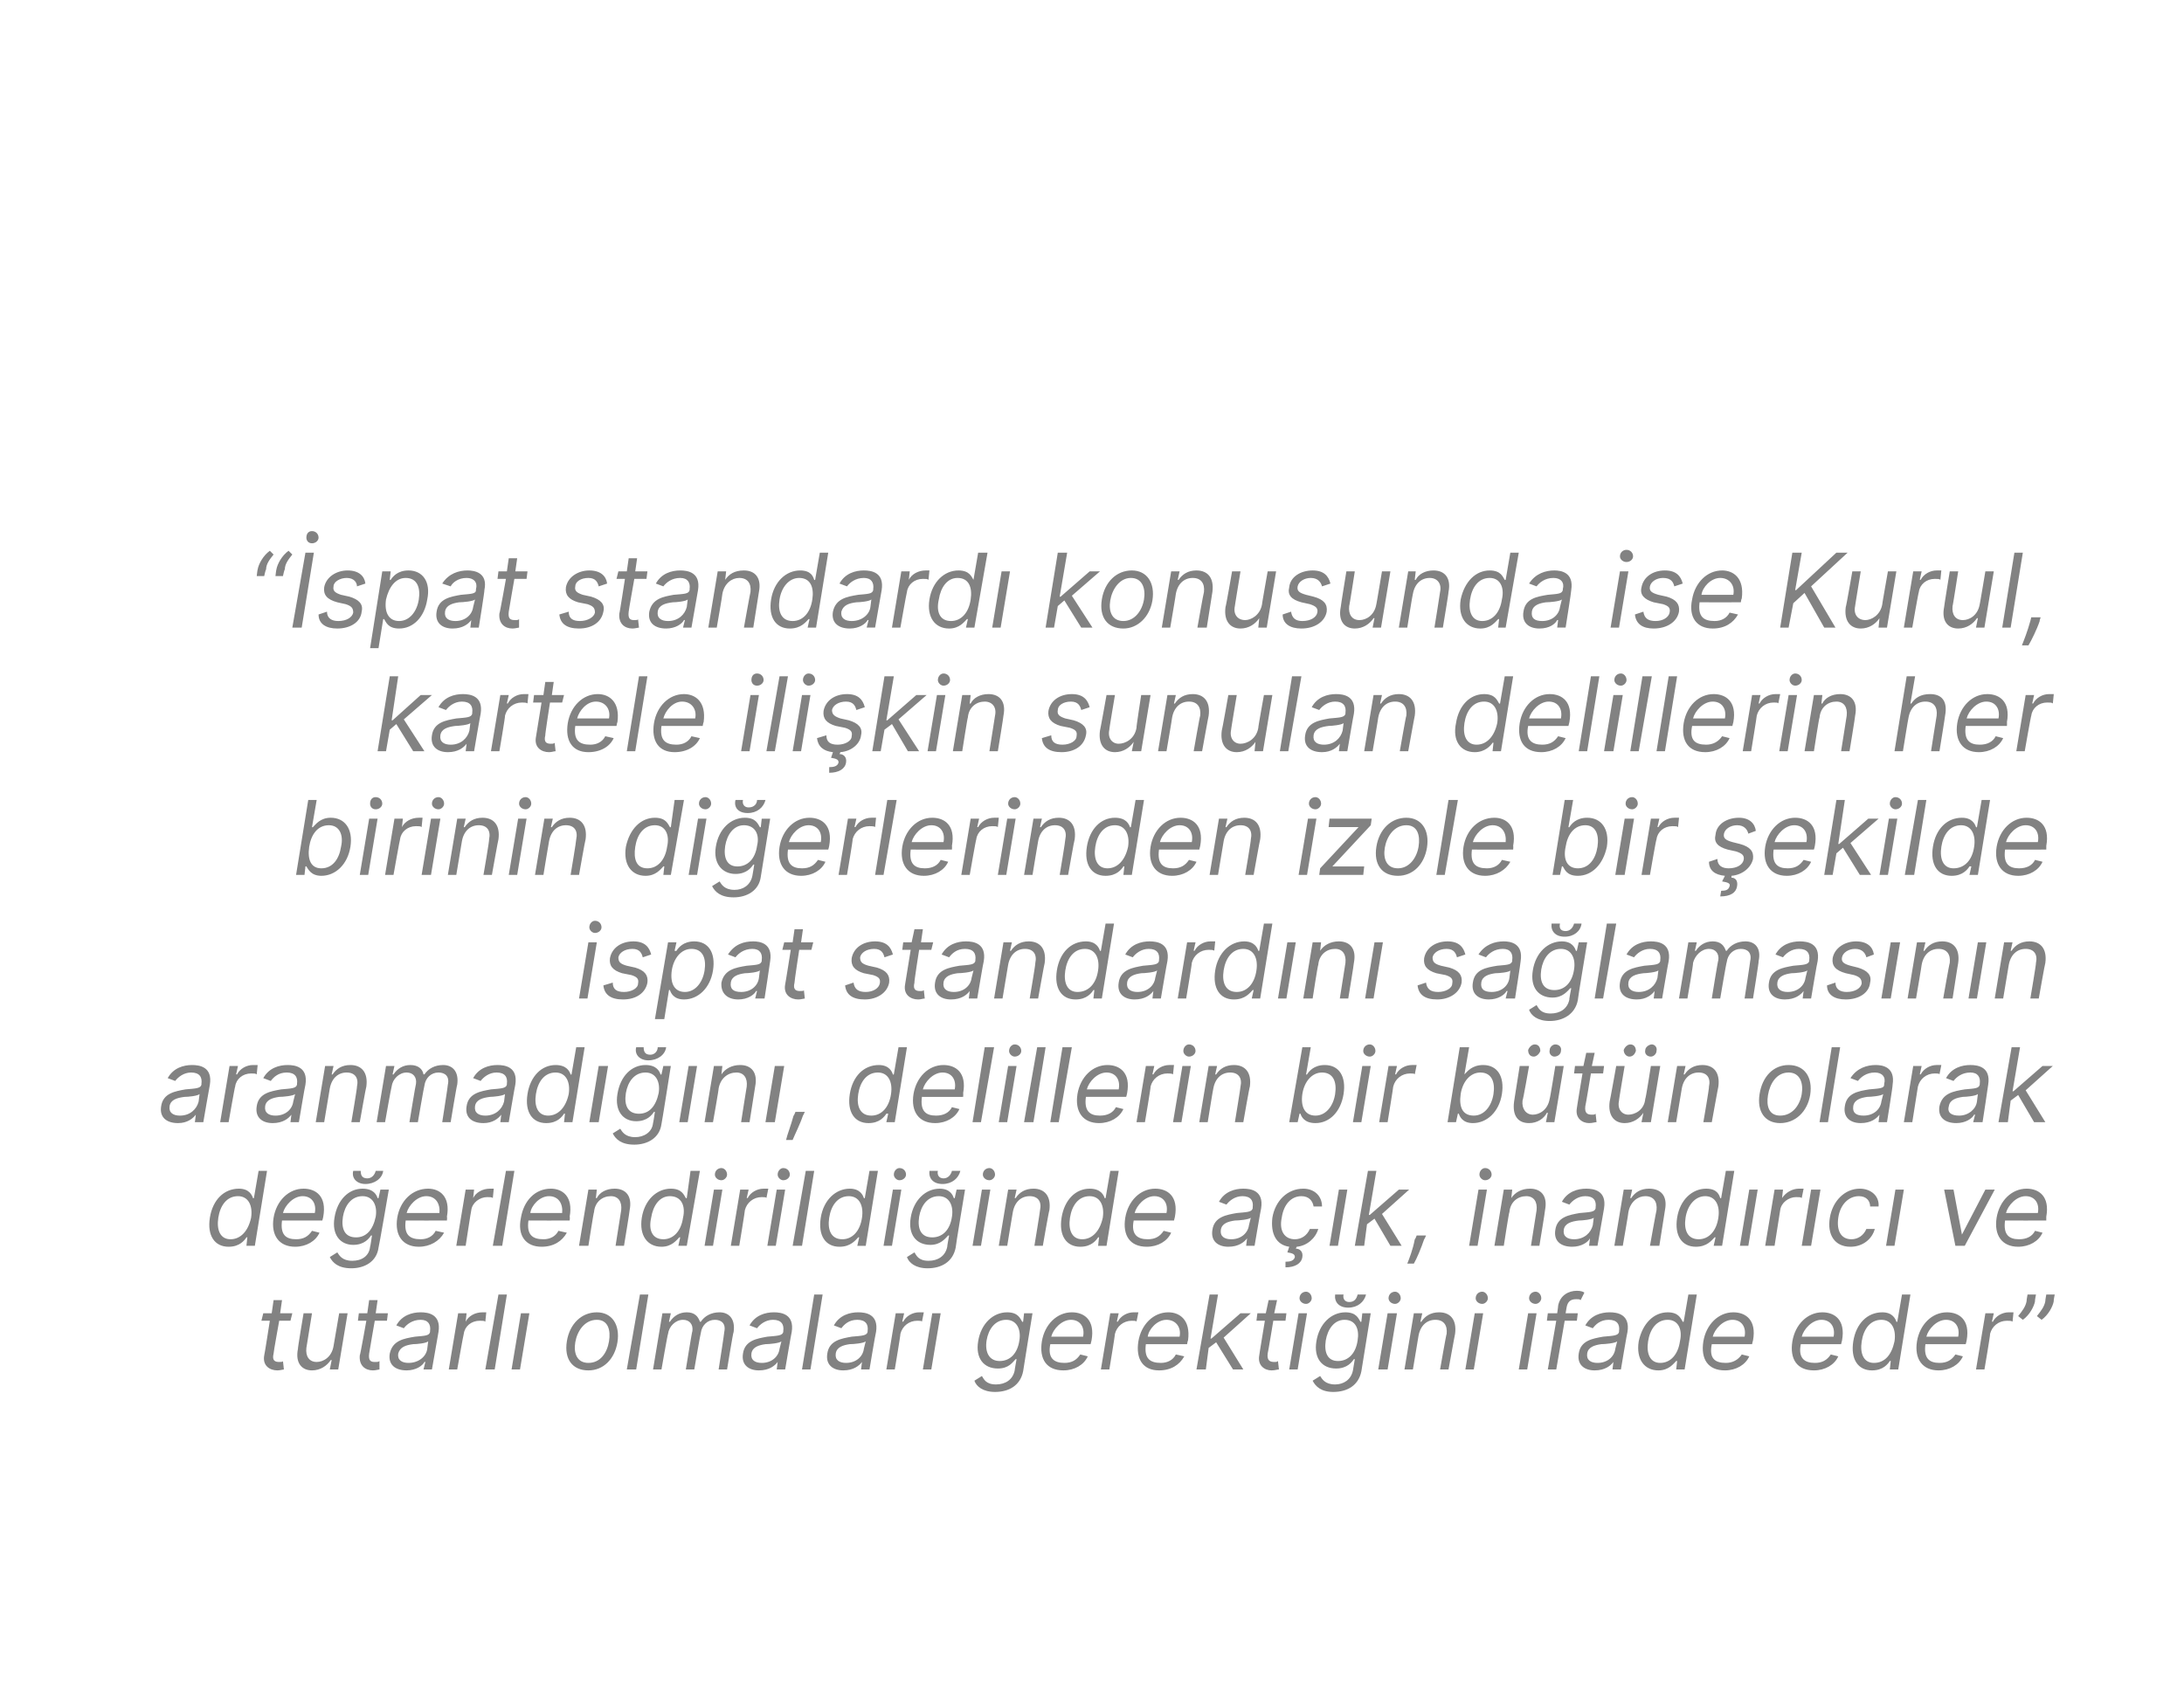 <?xml version="1.0" standalone="no"?><!DOCTYPE svg PUBLIC "-//W3C//DTD SVG 1.1//EN" "http://www.w3.org/Graphics/SVG/1.1/DTD/svg11.dtd"><svg xmlns="http://www.w3.org/2000/svg" version="1.1" width="233.1px" height="179.7px" viewBox="0 0 233.1 179.7"><desc>“ spat standard konusunda ise Kurul, kartele ili kin sunulan delillerin her birinin di erlerinden izole bir ekilde ...</desc><defs/><g id="Polygon105716"><path d="m31 141h-1.2s-.63 3.48-.6 3.5c-.2.8.2.9.6.9c.2 0 .4 0 .4-.1l.1.9c-.1 0-.4.1-.7.1c-.8 0-1.6-.5-1.4-1.6c.02.03.6-3.7.6-3.7h-.9l.2-.8h.9l.2-1.4h.9l-.2 1.4h1.3l-.2.8zm5.2-.8h.9l-1 6h-.9l.2-1s-.11-.02-.1 0c-.4.6-1.1 1.1-2 1.1c-1.1 0-1.8-.8-1.5-2.3c-.04.01.6-3.8.6-3.8h.9l-.6 3.7c-.1.9.3 1.5 1.1 1.5c.7 0 1.6-.5 1.8-1.7l.6-3.5zm5.1.8H40s-.61 3.48-.6 3.5c-.1.8.2.9.6.9c.3 0 .4 0 .5-.1v.9c-.1 0-.4.1-.7.1c-.8 0-1.5-.5-1.4-1.6c.04.03.7-3.7.7-3.7h-.9l.1-.8h.9l.2-1.4h.9l-.2 1.4h1.3l-.1.8zm.3 3.5c.3-1.4 1.5-1.6 2.7-1.8c1.1-.1 1.5-.1 1.6-.5v-.1c.1-.7-.2-1.2-1-1.2c-.9 0-1.5.5-1.8.9l-.8-.3c.6-1.1 1.7-1.4 2.6-1.4c.8 0 2.2.2 1.9 2.1l-.7 4h-.9l.2-.8s-.09-.02-.1 0c-.2.4-.9.9-1.9.9c-1.2 0-2-.6-1.8-1.8zm4-.5l.1-.8c-.2.2-1.2.3-1.6.3c-.8.1-1.4.3-1.6 1c-.1.7.4 1 1.1 1c1.1 0 1.9-.7 2-1.5zm3.3-3.8h.9l-.1.9s.02 0 0 0c.3-.6 1-1 1.8-1h.4l-.1 1c-.1-.1-.3-.1-.6-.1c-.9 0-1.6.6-1.7 1.4c-.03 0-.7 3.8-.7 3.8h-.9l1-6zm3.9 6h-1l1.4-8h.9l-1.3 8zm2.8-6h.9l-1 6h-.9l1-6zm4.9 3c.3-1.9 1.6-3.1 3.2-3.1c1.6 0 2.5 1.3 2.2 3.2c-.3 1.8-1.5 3-3.1 3c-1.7 0-2.6-1.2-2.3-3.1zm4.5 0c.2-1.2-.1-2.3-1.3-2.3c-1.3 0-2.1 1.2-2.3 2.4c-.2 1.2.2 2.2 1.4 2.2c1.3 0 2-1.1 2.2-2.3zm2.9 3h-1l1.4-8h.9l-1.3 8zm2.8-6h.9l-.2.9s.12.03.1 0c.4-.6 1-1 1.8-1c.8 0 1.2.4 1.4 1h.1c.4-.6 1.1-1 2-1c1 0 1.7.7 1.5 2.1c-.05-.02-.7 4-.7 4h-.9s.63-4.02.6-4c.2-.9-.3-1.3-1-1.3c-.8 0-1.4.6-1.5 1.4c-.03-.01-.7 3.9-.7 3.9h-.9s.66-4.11.7-4.1c.1-.7-.3-1.2-1-1.2c-.8 0-1.5.7-1.6 1.5c-.05.05-.7 3.8-.7 3.8h-.9l1-6zm8.6 4.3c.2-1.4 1.5-1.6 2.6-1.8c1.1-.1 1.6-.1 1.7-.5v-.1c.1-.7-.2-1.2-1.1-1.2c-.8 0-1.4.5-1.7.9l-.8-.3c.6-1.1 1.7-1.4 2.6-1.4c.8 0 2.2.2 1.9 2.1c-.03.04-.7 4-.7 4h-.9l.1-.8s-.02-.02 0 0c-.3.4-.9.9-2 .9c-1.1 0-1.9-.6-1.7-1.8zm3.9-.5l.2-.8c-.2.2-1.3.3-1.7.3c-.7.1-1.4.3-1.5 1c-.1.7.4 1 1.1 1c1.1 0 1.8-.7 1.9-1.5zm3.3 2.2h-.9l1.3-8h.9l-1.3 8zm1.8-1.7c.2-1.4 1.5-1.6 2.6-1.8c1.1-.1 1.6-.1 1.7-.5v-.1c.1-.7-.2-1.2-1.1-1.2c-.9 0-1.4.5-1.7.9l-.8-.3c.6-1.1 1.7-1.4 2.6-1.4c.8 0 2.2.2 1.9 2.1c-.04.04-.7 4-.7 4h-.9l.1-.8s-.02-.02 0 0c-.3.4-.9.9-2 .9c-1.1 0-1.9-.6-1.7-1.8zm3.9-.5l.2-.8c-.2.2-1.3.3-1.7.3c-.7.1-1.4.3-1.5 1c-.1.7.4 1 1.1 1c1.1 0 1.8-.7 1.9-1.5zm3.4-3.8h.9l-.2.9h.1c.3-.6 1-1 1.7-1h.5l-.2 1c0-.1-.3-.1-.5-.1c-.9 0-1.6.6-1.8 1.4c.04 0-.6 3.8-.6 3.8h-.9l1-6zm3.9 0h.9l-1 6h-.9l1-6zm4.5 7.2l.8-.5c.2.3.4.9 1.5.9c1 0 1.8-.5 2-1.5c-.02.01.2-1.2.2-1.2h-.1c-.3.3-.7 1-1.9 1c-1.5 0-2.4-1.1-2.1-2.9c.3-1.9 1.6-3.1 3.1-3.1c1.2 0 1.4.7 1.6 1c-.04.05.1 0 .1 0l.1-.9h.9s-1.01 6.17-1 6.2c-.3 1.5-1.5 2.2-3 2.2c-1.3 0-2-.6-2.2-1.2zm4.8-4.3c.2-1.2-.3-2.2-1.4-2.2c-1.2 0-1.9 1-2.1 2.2c-.2 1.3.3 2.2 1.4 2.2c1.1 0 1.9-.8 2.1-2.2zm2.4.1c.3-1.8 1.6-3.1 3.2-3.1c1.3 0 2.5.8 2.1 3l-.1.4h-4.3c-.3 1.5.4 2 1.5 2c.8 0 1.3-.3 1.7-.9l.8.2c-.4.9-1.4 1.5-2.6 1.5c-1.8 0-2.6-1.2-2.3-3.1zm4.4-.5c.2-1-.3-1.8-1.3-1.8c-1 0-1.9 1-2.1 1.8h3.4zm2.9-2.5h.9l-.2.9h.1c.3-.6 1-1 1.7-1h.5l-.2 1c0-.1-.3-.1-.5-.1c-.9 0-1.6.6-1.8 1.4c.03 0-.6 3.8-.6 3.8h-.9l1-6zm3 3c.3-1.8 1.6-3.1 3.2-3.1c1.2 0 2.4.8 2.1 3c-.04.02-.1.4-.1.4c0 0-4.37.01-4.4 0c-.2 1.5.4 2 1.6 2c.7 0 1.3-.3 1.6-.9l.9.2c-.5.9-1.4 1.5-2.7 1.5c-1.7 0-2.5-1.2-2.2-3.1zm4.4-.5c.2-1-.4-1.8-1.4-1.8c-1 0-1.9 1-2 1.8h3.4zm3.2-4.5h.9l-.8 4.7h.1l3.1-2.7h1.1l-2.9 2.6l2.1 3.4h-1.1l-1.8-2.9l-.8.6l-.3 2.3h-1l1.4-8zm8.1 2.8h-1.3s-.57 3.48-.6 3.5c-.1.8.3.9.7.9c.2 0 .3 0 .4-.1l.1.9c-.2 0-.4.1-.8.1c-.7 0-1.5-.5-1.3-1.6c-.02.03.6-3.7.6-3.7h-.9l.1-.8h.9l.3-1.4h.9l-.3 1.4h1.3l-.1.8zm1.4-.8h.9l-1 6h-.9l1-6zm.1-1.6c0-.4.3-.7.7-.7c.3 0 .6.3.6.7c0 .3-.3.6-.6.6c-.4 0-.7-.3-.7-.6zm1.4 8.8l.8-.5c.2.3.5.9 1.6.9c.9 0 1.7-.5 1.9-1.5l.2-1.2h-.1c-.2.3-.7 1-1.9 1c-1.5 0-2.4-1.1-2.1-2.9c.3-1.9 1.6-3.1 3.1-3.1c1.2 0 1.4.7 1.6 1c-.02.05.1 0 .1 0l.1-.9h.9l-1 6.2c-.3 1.5-1.5 2.2-3 2.2c-1.3 0-1.9-.6-2.2-1.2zm4.8-4.3c.2-1.2-.2-2.2-1.4-2.2c-1.1 0-1.8 1-2 2.2c-.2 1.3.2 2.2 1.3 2.2c1.1 0 1.9-.8 2.1-2.2zm.9-4.9c-.2.8-.9 1.4-1.9 1.4c-1 0-1.5-.6-1.4-1.4h.9c-.1.4.1.8.6.8c.6 0 .8-.4.9-.8h.9zm2.3 2h1l-1 6h-1l1-6zm.1-1.6c0-.4.3-.7.7-.7c.3 0 .6.3.6.7c0 .3-.3.6-.6.6c-.4 0-.7-.3-.7-.6zm2.6 7.6h-.9l1-6h.9l-.2.9s.11.03.1 0c.4-.6 1-1 1.9-1c1.2 0 1.9.8 1.7 2.3c-.01-.02-.7 3.8-.7 3.8h-.9s.65-3.75.7-3.8c.1-.9-.3-1.5-1.2-1.5c-.9 0-1.6.6-1.8 1.7l-.6 3.6zm6.6-6h.9l-1 6h-.9l1-6zm.1-1.6c0-.4.3-.7.7-.7c.3 0 .6.3.6.7c0 .3-.3.6-.6.6c-.4 0-.7-.3-.7-.6zm5.6 1.6h.9l-1 6h-.9l1-6zm.1-1.6c0-.4.3-.7.7-.7c.3 0 .6.3.6.7c0 .3-.3.6-.6.6c-.4 0-.7-.3-.7-.6zm5.1 2.4H167l-.9 5.2h-.9l.9-5.2h-1l.1-.8h1s.12-.83.1-.8c.2-1.1 1.1-1.6 2-1.6c.4 0 .7.1.8.2l-.4.8c-.1-.1-.2-.1-.5-.1c-.6 0-.9.3-1 .9l-.1.6h1.3l-.1.8zm.2 3.5c.2-1.4 1.5-1.6 2.6-1.8c1.1-.1 1.6-.1 1.7-.5v-.1c.1-.7-.2-1.2-1.1-1.2c-.9 0-1.4.5-1.7.9l-.8-.3c.6-1.1 1.7-1.4 2.6-1.4c.8 0 2.2.2 1.9 2.1c-.04.04-.7 4-.7 4h-.9l.1-.8s-.03-.02 0 0c-.3.4-.9.9-2 .9c-1.1 0-1.9-.6-1.7-1.8zm3.9-.5l.2-.8c-.2.2-1.3.3-1.7.3c-.7.1-1.4.3-1.5 1c-.1.7.4 1 1.1 1c1.1 0 1.8-.7 1.9-1.5zm2.5-.8c.4-1.9 1.6-3.1 3.1-3.1c1.2 0 1.4.7 1.6 1c-.01.05.1 0 .1 0l.5-2.9h.9l-1.3 8h-.9l.1-.9s-.09-.03-.1 0c-.3.3-.8 1-1.9 1c-1.5 0-2.4-1.2-2.1-3.1zm4.4 0c.3-1.3-.2-2.3-1.3-2.3c-1.2 0-1.9 1-2.1 2.3c-.2 1.3.2 2.3 1.3 2.3c1.1 0 1.9-.9 2.1-2.3zm2.5 0c.3-1.8 1.6-3.1 3.2-3.1c1.3 0 2.5.8 2.1 3c-.02.02-.1.4-.1.4h-4.3c-.3 1.5.3 2 1.5 2c.7 0 1.3-.3 1.7-.9l.8.2c-.4.9-1.4 1.5-2.6 1.5c-1.8 0-2.6-1.2-2.3-3.1zm4.4-.5c.2-1-.3-1.8-1.3-1.8c-1 0-1.9 1-2.1 1.8h3.4zm5.1.5c.3-1.8 1.6-3.1 3.2-3.1c1.3 0 2.5.8 2.1 3l-.1.4h-4.3c-.3 1.5.4 2 1.5 2c.8 0 1.3-.3 1.7-.9l.8.2c-.4.9-1.4 1.5-2.6 1.5c-1.8 0-2.6-1.2-2.3-3.1zm4.4-.5c.2-1-.3-1.8-1.3-1.8c-1 0-1.9 1-2.1 1.8h3.4zm2.1.5c.3-1.9 1.5-3.1 3.1-3.1c1.1 0 1.4.7 1.5 1c.02.05.1 0 .1 0l.5-2.9h.9l-1.3 8h-.9l.1-.9s-.06-.03-.1 0c-.2.3-.7 1-1.9 1c-1.5 0-2.3-1.2-2-3.1zm4.4 0c.2-1.3-.3-2.3-1.4-2.3c-1.2 0-1.9 1-2.1 2.3c-.2 1.3.2 2.3 1.3 2.3c1.2 0 1.9-.9 2.2-2.3zm2.4 0c.3-1.8 1.6-3.1 3.2-3.1c1.3 0 2.5.8 2.1 3c.01.02-.1.4-.1.4h-4.3c-.2 1.5.4 2 1.5 2c.8 0 1.3-.3 1.7-.9l.8.2c-.4.9-1.4 1.5-2.6 1.5c-1.7 0-2.6-1.2-2.3-3.1zm4.4-.5c.2-1-.3-1.8-1.3-1.8c-1 0-1.9 1-2.1 1.8h3.4zm2.9-2.5h.9l-.2.9h.1c.3-.6 1-1 1.7-1h.5l-.1 1c-.1-.1-.4-.1-.6-.1c-.9 0-1.6.6-1.8 1.4c.05 0-.6 3.8-.6 3.8h-.9l1-6zm5.3-1.3c-.1.6-.6 1.5-1.3 2l-.5-.4c.4-.5.8-1 .9-1.6c-.03.01.1-.7.1-.7h.9s-.14.7-.1.7zm2 0c-.1.6-.6 1.5-1.3 2l-.5-.4c.4-.5.8-1 .9-1.6c-.03.01.1-.7.1-.7h.9s-.14.7-.1.7z" stroke="none" fill="#828282"/></g><g id="Polygon105715"><path d="m22.4 130c.3-1.9 1.5-3.1 3.1-3.1c1.1 0 1.4.7 1.5 1c.02.05.1 0 .1 0l.5-2.9h.9l-1.3 8h-.9l.1-.9s-.06-.03-.1 0c-.2.3-.7 1-1.9 1c-1.5 0-2.3-1.2-2-3.1zm4.4 0c.2-1.3-.3-2.3-1.4-2.3c-1.2 0-1.9 1-2.1 2.3c-.2 1.3.2 2.3 1.3 2.3c1.1 0 1.9-.9 2.2-2.3zm2.4 0c.3-1.8 1.6-3.1 3.2-3.1c1.3 0 2.5.8 2.1 3c.01.02-.1.4-.1.4h-4.3c-.2 1.5.4 2 1.5 2c.8 0 1.3-.3 1.7-.9l.8.2c-.4.9-1.4 1.5-2.6 1.5c-1.7 0-2.6-1.2-2.3-3.1zm4.4-.5c.2-1-.3-1.8-1.3-1.8c-1 0-1.9 1-2.1 1.8h3.4zm1.6 4.7l.8-.5c.2.3.5.9 1.6.9c1 0 1.8-.5 1.9-1.5c.03.01.2-1.2.2-1.2h-.1c-.2.3-.7 1-1.9 1c-1.4 0-2.3-1.1-2-2.9c.3-1.9 1.5-3.1 3-3.1c1.2 0 1.5.7 1.6 1c.02.05.1 0 .1 0l.2-.9h.9s-1.06 6.17-1.1 6.2c-.2 1.5-1.5 2.2-2.9 2.2c-1.4 0-2-.6-2.3-1.2zm4.9-4.3c.2-1.2-.3-2.2-1.4-2.2c-1.2 0-1.9 1-2.1 2.2c-.2 1.3.2 2.2 1.4 2.2c1.1 0 1.8-.8 2.1-2.2zm.8-4.9c-.1.8-.9 1.4-1.9 1.4c-.9 0-1.5-.6-1.3-1.4h.8c0 .4.1.8.7.8c.5 0 .8-.4.9-.8h.8zm1.5 5c.3-1.8 1.6-3.1 3.3-3.1c1.2 0 2.4.8 2 3c.04.02 0 .4 0 .4c0 0-4.39.01-4.4 0c-.2 1.5.4 2 1.6 2c.7 0 1.3-.3 1.6-.9l.9.2c-.5.9-1.5 1.5-2.7 1.5c-1.7 0-2.6-1.2-2.3-3.1zm4.5-.5c.1-1-.4-1.8-1.4-1.8c-1 0-1.9 1-2.1 1.8h3.5zm2.8-2.5h.9l-.1.9s.03 0 0 0c.3-.6 1-1 1.8-1h.4l-.1 1c-.1-.1-.3-.1-.6-.1c-.8 0-1.6.6-1.7 1.4c-.02 0-.6 3.8-.6 3.8h-1l1-6zm3.9 6h-1l1.4-8h.9l-1.3 8zm2-3c.3-1.8 1.5-3.1 3.2-3.1c1.2 0 2.4.8 2 3c.05.02 0 .4 0 .4c0 0-4.38.01-4.4 0c-.2 1.5.4 2 1.6 2c.7 0 1.3-.3 1.6-.9l.9.2c-.5.9-1.4 1.5-2.7 1.5c-1.7 0-2.6-1.2-2.2-3.1zm4.4-.5c.1-1-.4-1.8-1.4-1.8c-1 0-1.9 1-2 1.8h3.4zm2.8 3.5h-1l1-6h.9l-.1.9s.05.03.1 0c.3-.6 1-1 1.9-1c1.2 0 1.9.8 1.6 2.3c.03-.02-.6 3.8-.6 3.8h-.9l.6-3.8c.1-.9-.3-1.5-1.1-1.5c-.9 0-1.7.6-1.8 1.7c-.04-.01-.6 3.6-.6 3.6zm5.7-3c.3-1.9 1.6-3.1 3.1-3.1c1.2 0 1.4.7 1.6 1c-.03.05.1 0 .1 0l.4-2.9h1l-1.4 8h-.9l.2-.9s-.11-.03-.1 0c-.3.3-.8 1-1.9 1c-1.5 0-2.4-1.2-2.1-3.1zm4.4 0c.3-1.3-.2-2.3-1.4-2.3c-1.1 0-1.8 1-2 2.3c-.3 1.3.1 2.3 1.3 2.3c1.1 0 1.9-.9 2.1-2.3zm3.3-3h.9l-1 6h-.9l1-6zm.1-1.6c0-.4.3-.7.7-.7c.3 0 .6.3.6.7c0 .3-.3.6-.6.6c-.4 0-.7-.3-.7-.6zM79 127h.9l-.2.9h.1c.3-.6 1-1 1.7-1h.5l-.2 1c0-.1-.3-.1-.5-.1c-.9 0-1.6.6-1.8 1.4c.03 0-.6 3.8-.6 3.8h-.9l1-6zm3.9 0h.9l-1 6h-.9l1-6zm.1-1.6c0-.4.3-.7.6-.7c.4 0 .7.3.7.7c0 .3-.3.6-.7.6c-.3 0-.6-.3-.6-.6zm2.6 7.6h-1l1.4-8h.9l-1.3 8zm2-3c.3-1.9 1.6-3.1 3.1-3.1c1.1 0 1.4.7 1.5 1c.04.05.1 0 .1 0l.5-2.9h.9l-1.3 8h-.9l.2-.9s-.14-.03-.1 0c-.3.3-.8 1-2 1c-1.5 0-2.3-1.2-2-3.1zm4.4 0c.2-1.3-.3-2.3-1.4-2.3c-1.2 0-1.9 1-2.1 2.3c-.2 1.3.2 2.3 1.4 2.3c1.1 0 1.9-.9 2.1-2.3zm3.3-3h.9l-1 6h-.9l1-6zm.1-1.6c0-.4.3-.7.6-.7c.4 0 .7.3.7.7c0 .3-.3.6-.7.6c-.3 0-.6-.3-.6-.6zm1.4 8.8l.8-.5c.2.3.4.9 1.5.9c1 0 1.8-.5 2-1.5c-.03.01.2-1.2.2-1.2h-.1c-.3.3-.8 1-1.9 1c-1.5 0-2.4-1.1-2.1-2.9c.3-1.9 1.6-3.1 3.1-3.1c1.1 0 1.4.7 1.5 1c.05.05.1 0 .1 0l.2-.9h.9s-1.03 6.17-1 6.2c-.3 1.5-1.5 2.2-3 2.2c-1.3 0-2-.6-2.2-1.2zm4.8-4.3c.2-1.2-.3-2.2-1.4-2.2c-1.2 0-1.9 1-2.1 2.2c-.2 1.3.2 2.2 1.4 2.2c1.1 0 1.9-.8 2.1-2.2zm.9-4.9c-.2.8-.9 1.4-1.9 1.4c-1 0-1.5-.6-1.4-1.4h.9c-.1.4.1.8.6.8c.5 0 .8-.4.9-.8h.9zm2.3 2h.9l-1 6h-.9l1-6zm.1-1.6c0-.4.3-.7.7-.7c.3 0 .6.3.6.7c0 .3-.3.6-.6.6c-.4 0-.7-.3-.7-.6zm2.6 7.6h-.9l1-6h.9l-.2.9s.08.03.1 0c.4-.6 1-1 1.9-1c1.2 0 1.9.8 1.7 2.3c-.04-.02-.7 3.8-.7 3.8h-.9s.62-3.75.6-3.8c.2-.9-.2-1.5-1.1-1.5c-.9 0-1.6.6-1.8 1.7c-.01-.01-.6 3.6-.6 3.6zm5.8-3c.3-1.9 1.5-3.1 3-3.1c1.2 0 1.5.7 1.6 1c0 .05.1 0 .1 0l.5-2.9h.9l-1.3 8h-.9l.1-.9s-.08-.03-.1 0c-.2.3-.7 1-1.9 1c-1.5 0-2.3-1.2-2-3.1zm4.4 0c.2-1.3-.3-2.3-1.4-2.3c-1.2 0-1.9 1-2.1 2.3c-.2 1.3.2 2.3 1.3 2.3c1.1 0 1.9-.9 2.2-2.3zm2.4 0c.3-1.8 1.6-3.1 3.2-3.1c1.3 0 2.5.8 2.1 3l-.1.4H121c-.3 1.5.4 2 1.5 2c.8 0 1.3-.3 1.7-.9l.8.2c-.4.9-1.4 1.5-2.6 1.5c-1.8 0-2.6-1.2-2.3-3.1zm4.4-.5c.2-1-.3-1.8-1.3-1.8c-1 0-1.9 1-2.1 1.8h3.4zm4.9 1.8c.2-1.4 1.5-1.6 2.6-1.8c1.1-.1 1.6-.1 1.7-.5v-.1c.1-.7-.2-1.2-1.1-1.2c-.8 0-1.4.5-1.7.9l-.8-.3c.6-1.1 1.7-1.4 2.6-1.4c.8 0 2.2.2 1.9 2.1c-.03.04-.7 4-.7 4h-.9l.1-.8s-.02-.02 0 0c-.3.4-.9.9-2 .9c-1.1 0-1.9-.6-1.7-1.8zm3.9-.5l.2-.8c-.2.2-1.3.3-1.7.3c-.7.1-1.4.3-1.5 1c-.1.7.4 1 1.1 1c1.1 0 1.8-.7 1.9-1.5zm5 2.5c.4 0 .8.3.7.9c-.1.7-.8 1.1-1.8 1.1v-.6c.5 0 .9-.1 1-.5c0-.3-.2-.4-.8-.5l.2-.6c-1.4-.2-2-1.4-1.8-3.1c.3-1.8 1.6-3.1 3.3-3.1c1.2 0 2 .8 2 1.9h-.9c-.1-.6-.5-1.1-1.3-1.1c-1.1 0-1.9.9-2.1 2.3c-.3 1.4.3 2.3 1.4 2.3c.7 0 1.3-.4 1.6-1.1h.9c-.3 1-1.2 1.8-2.3 1.9l-.1.2zm4.6-6.3h.9l-1 6h-.9l1-6zm3.1-2h.9l-.8 4.7h.1l3.1-2.7h1.1l-2.9 2.6l2.1 3.4h-1.2l-1.7-2.9l-.8.6l-.3 2.3h-1l1.4-8zm6 7.3c-.3.9-.8 2.1-1.1 2.6h-.7c.2-.5.6-1.5.8-2.6c.04.04.2-.4.2-.4h1s-.17.42-.2.4zm5.8-5.3h.9l-1 6h-.9l1-6zm.1-1.6c0-.4.3-.7.6-.7c.4 0 .7.3.7.7c0 .3-.3.6-.7.6c-.3 0-.6-.3-.6-.6zm2.6 7.6h-1l1-6h.9l-.1.9s.05.03 0 0c.4-.6 1.1-1 2-1c1.2 0 1.9.8 1.6 2.3c.03-.02-.6 3.8-.6 3.8h-.9l.6-3.8c.1-.9-.3-1.5-1.1-1.5c-.9 0-1.7.6-1.8 1.7c-.05-.01-.6 3.6-.6 3.6zm5.5-1.7c.2-1.4 1.5-1.6 2.6-1.8c1.1-.1 1.6-.1 1.7-.5v-.1c.1-.7-.2-1.2-1.1-1.2c-.8 0-1.4.5-1.7.9l-.8-.3c.6-1.1 1.7-1.4 2.6-1.4c.8 0 2.2.2 1.9 2.1l-.7 4h-.9l.1-.8s0-.02 0 0c-.2.4-.9.9-1.9.9c-1.2 0-2-.6-1.8-1.8zm4-.5l.1-.8c-.2.2-1.2.3-1.6.3c-.8.1-1.5.3-1.6 1c-.1.7.4 1 1.1 1c1.1 0 1.8-.7 2-1.5zm3.2 2.2h-.9l1-6h.9l-.2.9s.13.03.1 0c.4-.6 1-1 1.9-1c1.3 0 2 .8 1.7 2.3l-.6 3.8h-1s.67-3.75.7-3.8c.1-.9-.3-1.5-1.2-1.5c-.8 0-1.6.6-1.8 1.7c.03-.01-.6 3.6-.6 3.6zm5.8-3c.3-1.9 1.6-3.1 3.1-3.1c1.2 0 1.4.7 1.5 1c.05.05.1 0 .1 0l.5-2.9h.9l-1.3 8h-.9l.2-.9s-.13-.03-.1 0c-.3.3-.8 1-2 1c-1.5 0-2.3-1.2-2-3.1zm4.4 0c.2-1.3-.3-2.3-1.4-2.3c-1.1 0-1.9 1-2.1 2.3c-.2 1.3.2 2.3 1.4 2.3c1.1 0 1.9-.9 2.1-2.3zm3.3-3h.9l-1 6h-.9l1-6zm2.7 0h.9l-.1.9s.05 0 0 0c.4-.6 1.1-1 1.8-1h.5l-.2 1c-.1-.1-.3-.1-.6-.1c-.8 0-1.6.6-1.7 1.4l-.6 3.8h-1l1-6zm3.9 0h1l-1 6h-1l1-6zm2 3c.3-1.8 1.6-3.1 3.2-3.1c1.2 0 2.1.8 2 1.9h-.9c0-.6-.4-1.1-1.2-1.1c-1.1 0-2 .9-2.2 2.3c-.2 1.4.3 2.3 1.4 2.3c.7 0 1.3-.4 1.6-1.1h.9c-.3 1.1-1.3 1.9-2.6 1.9c-1.7 0-2.5-1.3-2.2-3.1zm7-3h.9l-1 6h-.9l1-6zm7.4 6h-1l-1.2-6h1l.9 4.8l2.5-4.8h1l-3.2 6zm3.4-3c.3-1.8 1.6-3.1 3.2-3.1c1.3 0 2.5.8 2.1 3v.4s-4.41.01-4.4 0c-.2 1.5.4 2 1.5 2c.8 0 1.4-.3 1.7-.9l.8.2c-.4.9-1.4 1.5-2.6 1.5c-1.7 0-2.6-1.2-2.3-3.1zm4.4-.5c.2-1-.3-1.8-1.3-1.8c-1 0-1.9 1-2.1 1.8h3.4z" stroke="none" fill="#828282"/></g><g id="Polygon105714"><path d="m17.2 118.1c.2-1.4 1.5-1.6 2.6-1.8c1.1-.1 1.6-.1 1.7-.5v-.1c.1-.7-.2-1.2-1.1-1.2c-.8 0-1.4.5-1.7.9l-.8-.3c.6-1.1 1.7-1.4 2.6-1.4c.8 0 2.2.2 1.9 2.1c-.02.04-.7 4-.7 4h-.9l.1-.8s0-.02 0 0c-.3.4-.9.9-1.9.9c-1.2 0-2-.6-1.8-1.8zm4-.5l.1-.8c-.2.2-1.2.3-1.6.3c-.8.1-1.5.3-1.6 1c-.1.7.4 1 1.1 1c1.1 0 1.8-.7 2-1.5zm3.3-3.8h.9l-.2.9h.1c.3-.6 1-1 1.7-1h.5l-.1 1c-.1-.1-.3-.1-.6-.1c-.9 0-1.6.6-1.7 1.4c-.04 0-.7 3.8-.7 3.8h-.9l1-6zm2.9 4.3c.2-1.4 1.5-1.6 2.6-1.8c1.1-.1 1.6-.1 1.7-.5v-.1c.1-.7-.2-1.2-1.1-1.2c-.9 0-1.4.5-1.7.9l-.8-.3c.6-1.1 1.7-1.4 2.6-1.4c.8 0 2.2.2 1.9 2.1c-.04.04-.7 4-.7 4h-.9l.1-.8s-.03-.02 0 0c-.3.4-.9.9-2 .9c-1.1 0-1.9-.6-1.7-1.8zm3.9-.5l.2-.8c-.2.2-1.3.3-1.7.3c-.7.1-1.4.3-1.5 1c-.1.7.4 1 1.1 1c1.1 0 1.8-.7 1.9-1.5zm3.3 2.2h-.9l1-6h.9l-.2.9s.1.03.1 0c.4-.6 1-1 1.9-1c1.2 0 1.9.8 1.7 2.3c-.03-.02-.7 3.8-.7 3.8h-.9s.64-3.75.6-3.8c.2-.9-.2-1.5-1.1-1.5c-.9 0-1.6.6-1.8 1.7l-.6 3.6zm6.6-6h.9l-.2.9s.12.03.1 0c.4-.6 1-1 1.8-1c.8 0 1.3.4 1.4 1h.1c.4-.6 1.1-1 2-1c1 0 1.7.7 1.5 2.1c-.04-.02-.7 4-.7 4h-.9s.63-4.02.6-4c.2-.9-.3-1.3-1-1.3c-.8 0-1.4.6-1.5 1.4c-.03-.01-.7 3.9-.7 3.9h-.9s.67-4.11.7-4.1c.1-.7-.3-1.2-1-1.2c-.8 0-1.5.7-1.6 1.5c-.04.05-.7 3.8-.7 3.8h-.9l1-6zm8.6 4.3c.2-1.4 1.5-1.6 2.6-1.8c1.1-.1 1.6-.1 1.7-.5v-.1c.1-.7-.2-1.2-1.1-1.2c-.8 0-1.4.5-1.7.9l-.8-.3c.6-1.1 1.7-1.4 2.6-1.4c.8 0 2.2.2 1.9 2.1c-.03.04-.7 4-.7 4h-.9l.1-.8s-.01-.02 0 0c-.3.4-.9.9-1.9.9c-1.2 0-2-.6-1.8-1.8zm4-.5l.1-.8c-.2.2-1.3.3-1.6.3c-.8.1-1.5.3-1.6 1c-.1.7.4 1 1.1 1c1.1 0 1.8-.7 2-1.5zm2.5-.8c.3-1.9 1.5-3.1 3-3.1c1.2 0 1.5.7 1.6 1c0 .05.1 0 .1 0l.5-2.9h.9l-1.3 8h-.9l.1-.9s-.08-.03-.1 0c-.2.3-.7 1-1.9 1c-1.5 0-2.3-1.2-2-3.1zm4.4 0c.2-1.3-.3-2.3-1.4-2.3c-1.2 0-1.9 1-2.1 2.3c-.2 1.3.2 2.3 1.3 2.3c1.1 0 1.9-.9 2.2-2.3zm3.2-3h1l-1 6h-1l1-6zm1.5 7.2l.8-.5c.2.3.5.9 1.6.9c.9 0 1.8-.5 1.9-1.5c.02.01.2-1.2.2-1.2h-.1c-.2.3-.7 1-1.9 1c-1.4 0-2.3-1.1-2-2.9c.3-1.9 1.5-3.1 3-3.1c1.2 0 1.5.7 1.6 1c.01.05.1 0 .1 0l.2-.9h.8s-.97 6.17-1 6.2c-.2 1.5-1.5 2.2-2.9 2.2c-1.4 0-2-.6-2.3-1.2zm4.9-4.3c.2-1.2-.3-2.2-1.4-2.2c-1.2 0-1.9 1-2.1 2.2c-.2 1.3.2 2.2 1.4 2.2c1.1 0 1.8-.8 2.1-2.2zm.8-4.9c-.1.8-.9 1.4-1.9 1.4c-.9 0-1.5-.6-1.3-1.4h.8c0 .4.1.8.7.8c.5 0 .8-.4.8-.8h.9zm2.4 2h.9l-1 6h-.9l1-6zm2.6 6h-.9l1-6h.9l-.1.9s.03.03 0 0c.4-.6 1.1-1 2-1c1.2 0 1.9.8 1.6 2.3l-.6 3.8h-.9s.58-3.75.6-3.8c.1-.9-.3-1.5-1.1-1.5c-.9 0-1.7.6-1.9 1.7c.04-.01-.6 3.6-.6 3.6zm6.6-6h1l-1 6h-1l1-6zm3 5.3c-.3.9-.9 2.1-1.1 2.6h-.7c.1-.5.5-1.5.8-2.6c.03.04.2-.4.2-.4h1s-.19.42-.2.4zm5-2.3c.3-1.9 1.5-3.1 3.1-3.1c1.1 0 1.4.7 1.5 1c.03.05.1 0 .1 0l.5-2.9h.9l-1.3 8h-.9l.2-.9s-.15-.03-.2 0c-.2.3-.7 1-1.9 1c-1.5 0-2.3-1.2-2-3.1zm4.4 0c.2-1.3-.3-2.3-1.4-2.3c-1.2 0-1.9 1-2.1 2.3c-.2 1.3.2 2.3 1.4 2.3c1.1 0 1.9-.9 2.1-2.3zm2.4 0c.3-1.8 1.6-3.1 3.2-3.1c1.3 0 2.5.8 2.1 3c.02.02 0 .4 0 .4c0 0-4.41.01-4.4 0c-.2 1.5.4 2 1.5 2c.8 0 1.4-.3 1.7-.9l.8.2c-.4.9-1.4 1.5-2.6 1.5c-1.7 0-2.6-1.2-2.3-3.1zm4.4-.5c.2-1-.3-1.8-1.3-1.8c-1 0-1.9 1-2.1 1.8h3.4zm2.8 3.5h-.9l1.3-8h1l-1.4 8zm2.9-6h.9l-1 6h-.9l1-6zm.1-1.6c0-.4.3-.7.6-.7c.4 0 .7.3.7.7c0 .3-.3.6-.7.6c-.3 0-.6-.3-.6-.6zm2.6 7.6h-1l1.4-8h.9l-1.3 8zm2.7 0h-.9l1.3-8h1l-1.4 8zm2-3c.3-1.8 1.6-3.1 3.2-3.1c1.3 0 2.5.8 2.1 3c.01.02-.1.4-.1.4h-4.3c-.2 1.5.4 2 1.5 2c.8 0 1.4-.3 1.7-.9l.8.2c-.4.9-1.4 1.5-2.6 1.5c-1.7 0-2.6-1.2-2.3-3.1zm4.4-.5c.2-1-.3-1.8-1.3-1.8c-1 0-1.9 1-2.1 1.8h3.4zm2.9-2.5h.9l-.2.9h.1c.3-.6 1-1 1.7-1h.5l-.1 1c-.1-.1-.4-.1-.6-.1c-.9 0-1.6.6-1.8 1.4c.05 0-.6 3.8-.6 3.8h-.9l1-6zm3.9 0h.9l-1 6h-.9l1-6zm.1-1.6c0-.4.3-.7.6-.7c.4 0 .7.3.7.7c0 .3-.3.6-.7.6c-.3 0-.6-.3-.6-.6zm2.6 7.6h-.9l1-6h.9l-.2.9s.08.03.1 0c.4-.6 1-1 1.9-1c1.2 0 1.9.8 1.7 2.3c-.04-.02-.7 3.8-.7 3.8h-.9s.62-3.75.6-3.8c.2-.9-.2-1.5-1.1-1.5c-.9 0-1.6.6-1.8 1.7c-.02-.01-.6 3.6-.6 3.6zm10.1-8h.9l-.5 2.9s.07.05.1 0c.2-.3.7-1 1.9-1c1.5 0 2.3 1.2 2 3.1c-.3 1.9-1.5 3.1-3 3.1c-1.2 0-1.5-.7-1.6-1c-.02-.03-.1 0-.1 0l-.2.9h-.9l1.4-8zm1.4 7.3c1.1 0 1.9-1 2.1-2.3c.2-1.3-.2-2.3-1.4-2.3c-1.1 0-1.9 1-2.1 2.3c-.2 1.4.3 2.3 1.4 2.3zm5-5.3h.9l-1 6h-.9l1-6zm.1-1.6c0-.4.3-.7.7-.7c.3 0 .6.3.6.7c0 .3-.3.6-.6.6c-.4 0-.7-.3-.7-.6zm2.7 1.6h.9l-.2.9h.1c.3-.6 1-1 1.7-1h.5l-.2 1c0-.1-.3-.1-.5-.1c-.9 0-1.6.6-1.8 1.4c.02 0-.6 3.8-.6 3.8h-.9l1-6zm7.6-2h1l-.5 2.9s.05.05 0 0c.3-.3.8-1 2-1c1.5 0 2.3 1.2 2 3.1c-.3 1.9-1.6 3.1-3.1 3.1c-1.1 0-1.4-.7-1.5-1c-.04-.03-.1 0-.1 0l-.2.9h-.9l1.3-8zm1.5 7.3c1.1 0 1.9-1 2.1-2.3c.2-1.3-.2-2.3-1.4-2.3c-1.1 0-1.9 1-2.1 2.3c-.2 1.4.2 2.3 1.4 2.3zm8.7-5.3h.9l-1 6h-.9l.2-1s-.07-.02-.1 0c-.3.6-1 1.1-1.9 1.1c-1.2 0-1.8-.8-1.6-2.3l.6-3.8h1s-.66 3.75-.7 3.7c-.1.9.4 1.5 1.1 1.5c.7 0 1.6-.5 1.8-1.7c.03.04.6-3.5.6-3.5zm-.6-1.7c0-.3.3-.6.6-.6c.4 0 .7.3.6.7c0 .3-.3.6-.7.6c-.3 0-.6-.3-.5-.7zm-2.3 0c.1-.3.4-.6.7-.6c.4 0 .6.3.6.7c-.1.3-.4.6-.7.6c-.4 0-.6-.3-.6-.7zm8 2.5h-1.3s-.57 3.48-.6 3.5c-.1.8.3.9.7.9c.2 0 .3 0 .4-.1l.1.9c-.2 0-.4.1-.8.1c-.7 0-1.5-.5-1.3-1.6c-.02.03.6-3.7.6-3.7h-.9l.1-.8h.9l.3-1.4h.9l-.3 1.4h1.3l-.1.8zm5.1-.8h1l-1 6h-1l.2-1s-.05-.02 0 0c-.4.6-1.1 1.1-2 1.1c-1.1 0-1.8-.8-1.6-2.3c.02.01.7-3.8.7-3.8h.9s-.64 3.75-.6 3.7c-.2.9.3 1.5 1 1.5c.7 0 1.7-.5 1.8-1.7c.05.04.6-3.5.6-3.5zm-.6-1.7c0-.3.4-.6.7-.6c.3 0 .6.3.5.7c0 .3-.3.6-.6.6c-.4 0-.7-.3-.6-.7zm-2.3 0c.1-.3.4-.6.7-.6c.4 0 .6.3.6.7c-.1.3-.3.6-.7.6c-.3 0-.6-.3-.6-.7zm5.6 7.7h-.9l1-6h.9l-.2.9s.11.03.1 0c.4-.6 1-1 1.9-1c1.2 0 1.9.8 1.7 2.3c-.01-.02-.7 3.8-.7 3.8h-.9s.65-3.75.6-3.8c.2-.9-.2-1.5-1.1-1.5c-.9 0-1.6.6-1.8 1.7l-.6 3.6zm8.9-3c.3-1.9 1.5-3.1 3.1-3.1c1.7 0 2.6 1.3 2.3 3.2c-.3 1.8-1.6 3-3.2 3c-1.6 0-2.5-1.2-2.2-3.1zm4.5 0c.2-1.2-.2-2.3-1.4-2.3c-1.3 0-2 1.2-2.2 2.4c-.2 1.2.1 2.2 1.3 2.2c1.3 0 2.1-1.1 2.3-2.3zm2.8 3h-.9l1.3-8h.9l-1.3 8zm1.8-1.7c.2-1.4 1.4-1.6 2.6-1.8c1.1-.1 1.6-.1 1.6-.5v-.1c.2-.7-.2-1.2-1-1.2c-.9 0-1.5.5-1.8.9l-.8-.3c.7-1.1 1.8-1.4 2.7-1.4c.7 0 2.1.2 1.8 2.1c.04.04-.6 4-.6 4h-.9l.1-.8s-.05-.02 0 0c-.3.4-.9.9-2 .9c-1.1 0-1.9-.6-1.7-1.8zm3.9-.5l.2-.8c-.2.2-1.3.3-1.7.3c-.7.1-1.4.3-1.5 1c-.1.7.3 1 1.1 1c1.1 0 1.8-.7 1.9-1.5zm3.4-3.8h.9l-.2.9h.1c.3-.6 1-1 1.7-1h.5l-.2 1c0-.1-.3-.1-.5-.1c-.9 0-1.6.6-1.8 1.4l-.6 3.8h-.9l1-6zm2.8 4.3c.3-1.4 1.5-1.6 2.7-1.8c1.1-.1 1.5-.1 1.6-.5v-.1c.1-.7-.2-1.2-1-1.2c-.9 0-1.5.5-1.8.9l-.8-.3c.6-1.1 1.7-1.4 2.6-1.4c.8 0 2.2.2 1.9 2.1c.01.04-.6 4-.6 4h-1l.2-.8s-.08-.02-.1 0c-.2.4-.9.9-1.9.9c-1.2 0-2-.6-1.8-1.8zm4-.5l.1-.8c-.2.2-1.2.3-1.6.3c-.7.1-1.4.3-1.5 1c-.2.7.3 1 1.1 1c1 0 1.8-.7 1.9-1.5zm3.7-5.8h.9l-.8 4.7h.1l3.1-2.7h1.1l-2.9 2.6l2.1 3.4h-1.2l-1.7-2.9l-.8.6l-.3 2.3h-1l1.4-8z" stroke="none" fill="#828282"/></g><g id="Polygon105713"><path d="m62.8 100.6h.9l-1 6h-.9l1-6zm.1-1.6c0-.4.3-.7.6-.7c.4 0 .7.3.7.7c0 .3-.3.6-.7.6c-.3 0-.6-.3-.6-.6zm5.7 3.2c-.1-.4-.3-.9-1.1-.9c-.8 0-1.4.4-1.5.9c0 .5.2.7.9.9l.9.2c1 .3 1.4.8 1.3 1.6c-.2 1.1-1.2 1.8-2.6 1.8c-1.3 0-2-.5-2.1-1.5l1-.3c0 .7.4 1 1.2 1c.8 0 1.5-.4 1.5-.9c.1-.5-.1-.7-.7-.9l-1-.2c-1-.3-1.4-.8-1.3-1.6c.2-1.1 1.2-1.8 2.5-1.8c1.2 0 1.7.6 1.9 1.4l-.9.3zm2.7-1.6h.9l-.2.9s.16.05.2 0c.2-.3.7-1 1.9-1c1.5 0 2.3 1.2 2 3.1c-.3 1.9-1.6 3.1-3.1 3.1c-1.1 0-1.4-.7-1.5-1c-.03-.03-.1 0-.1 0l-.5 3.1h-1l1.4-8.2zm1.8 5.3c1.1 0 1.9-1 2.1-2.3c.2-1.3-.2-2.3-1.4-2.3c-1.1 0-1.9 1-2.1 2.3c-.2 1.4.3 2.3 1.4 2.3zm3.9-1c.3-1.4 1.5-1.6 2.7-1.8c1.1-.1 1.5-.1 1.6-.5v-.1c.1-.7-.2-1.2-1-1.2c-.9 0-1.5.5-1.8.9l-.8-.3c.7-1.1 1.7-1.4 2.7-1.4c.7 0 2.1.2 1.8 2.1c.01.04-.6 4-.6 4h-1l.2-.8s-.07-.02-.1 0c-.2.4-.9.9-1.9.9c-1.1 0-1.9-.6-1.8-1.8zm4-.5l.1-.8c-.2.2-1.2.3-1.6.3c-.7.1-1.4.3-1.5 1c-.1.7.3 1 1.1 1c1.1 0 1.8-.7 1.9-1.5zm5.6-3h-1.3s-.53 3.48-.5 3.5c-.2.8.2.9.6.9c.2 0 .4 0 .4-.1l.1.9c-.1 0-.4.1-.7.1c-.8 0-1.6-.5-1.4-1.6c.01.03.6-3.7.6-3.7h-.9l.2-.8h.9l.2-1.4h.9l-.2 1.4h1.3l-.2.8zm7.8.8c-.1-.4-.3-.9-1.1-.9c-.8 0-1.4.4-1.5.9c0 .5.2.7.9.9l.9.2c1 .3 1.4.8 1.3 1.6c-.2 1.1-1.3 1.8-2.6 1.8c-1.3 0-2-.5-2.1-1.5l.9-.3c.1.7.5 1 1.3 1c.8 0 1.4-.4 1.5-.9c.1-.5-.1-.7-.7-.9l-1-.2c-1-.3-1.4-.8-1.3-1.6c.2-1.1 1.2-1.8 2.5-1.8c1.2 0 1.7.6 1.9 1.4l-.9.3zm5-.8h-1.3s-.55 3.48-.5 3.5c-.2.8.2.9.6.9c.2 0 .3 0 .4-.1l.1.9c-.2 0-.4.1-.7.1c-.8 0-1.6-.5-1.4-1.6l.6-3.7h-.9l.1-.8h.9l.3-1.4h.9l-.2 1.4h1.3l-.2.8zm.4 3.5c.2-1.4 1.5-1.6 2.6-1.8c1.1-.1 1.6-.1 1.7-.5v-.1c.1-.7-.2-1.2-1.1-1.2c-.9 0-1.4.5-1.7.9l-.8-.3c.6-1.1 1.7-1.4 2.6-1.4c.8 0 2.2.2 1.9 2.1c-.04.04-.7 4-.7 4h-.9l.1-.8s-.02-.02 0 0c-.3.4-.9.9-2 .9c-1.1 0-1.9-.6-1.7-1.8zm3.9-.5l.2-.8c-.2.2-1.3.3-1.7.3c-.7.1-1.4.3-1.5 1c-.1.7.4 1 1.1 1c1.1 0 1.8-.7 1.9-1.5zm3.3 2.2h-.9l1-6h.9l-.2.9s.1.03.1 0c.4-.6 1-1 1.9-1c1.2 0 1.9.8 1.7 2.3c-.02-.02-.7 3.8-.7 3.8h-.9s.64-3.75.6-3.8c.2-.9-.2-1.5-1.1-1.5c-.9 0-1.6.6-1.8 1.7l-.6 3.6zm5.8-3c.3-1.9 1.5-3.1 3.1-3.1c1.1 0 1.4.7 1.5 1c.02.05.1 0 .1 0l.5-2.9h.9l-1.3 8h-.9l.1-.9s-.06-.03-.1 0c-.2.3-.7 1-1.9 1c-1.5 0-2.3-1.2-2-3.1zm4.4 0c.2-1.3-.3-2.3-1.4-2.3c-1.2 0-1.9 1-2.1 2.3c-.2 1.3.2 2.3 1.3 2.3c1.2 0 2-.9 2.2-2.3zm2.2 1.3c.2-1.4 1.5-1.6 2.6-1.8c1.1-.1 1.6-.1 1.7-.5v-.1c.1-.7-.2-1.2-1.1-1.2c-.8 0-1.4.5-1.7.9l-.8-.3c.6-1.1 1.7-1.4 2.6-1.4c.8 0 2.2.2 1.9 2.1c-.03.04-.7 4-.7 4h-.9l.1-.8s-.02-.02 0 0c-.3.4-.9.9-2 .9c-1.1 0-1.9-.6-1.7-1.8zm3.9-.5l.2-.8c-.2.2-1.3.3-1.7.3c-.7.1-1.4.3-1.5 1c-.1.7.4 1 1.1 1c1.1 0 1.8-.7 1.9-1.5zm3.4-3.8h.9l-.2.9h.1c.3-.6 1-1 1.7-1h.5l-.1 1c-.1-.1-.4-.1-.6-.1c-.9 0-1.6.6-1.8 1.4c.04 0-.6 3.8-.6 3.8h-.9l1-6zm3 3c.3-1.9 1.6-3.1 3.1-3.1c1.1 0 1.4.7 1.5 1c.03.05.1 0 .1 0l.5-2.9h.9l-1.3 8h-.9l.2-.9s-.15-.03-.1 0c-.3.3-.8 1-2 1c-1.5 0-2.3-1.2-2-3.1zm4.4 0c.2-1.3-.3-2.3-1.4-2.3c-1.2 0-1.9 1-2.1 2.3c-.2 1.3.2 2.3 1.4 2.3c1.1 0 1.9-.9 2.1-2.3zm3.3-3h.9l-1 6h-.9l1-6zm2.7 6h-1l1-6h.9l-.1.9s.05.03 0 0c.4-.6 1.1-1 2-1c1.2 0 1.9.8 1.6 2.3c.03-.02-.6 3.8-.6 3.8h-.9l.6-3.8c.1-.9-.3-1.5-1.1-1.5c-.9 0-1.7.6-1.8 1.7c-.05-.01-.6 3.6-.6 3.6zm6.6-6h.9l-1 6h-.9l1-6zm8.8 1.6c-.1-.4-.3-.9-1.1-.9c-.8 0-1.4.4-1.5.9c0 .5.2.7.9.9l.9.2c1 .3 1.4.8 1.3 1.6c-.2 1.1-1.3 1.8-2.6 1.8c-1.3 0-2-.5-2.1-1.5l.9-.3c.1.7.5 1 1.3 1c.8 0 1.5-.4 1.5-.9c.1-.5-.1-.7-.7-.9l-1-.2c-1-.3-1.4-.8-1.3-1.6c.2-1.1 1.2-1.8 2.5-1.8c1.2 0 1.7.6 1.9 1.4l-.9.3zm1.7 2.7c.2-1.4 1.4-1.6 2.6-1.8c1.1-.1 1.5-.1 1.6-.5v-.1c.1-.7-.2-1.2-1-1.2c-.9 0-1.5.5-1.8.9l-.8-.3c.7-1.1 1.8-1.4 2.7-1.4c.7 0 2.1.2 1.8 2.1c.02.04-.6 4-.6 4h-1l.2-.8s-.06-.02-.1 0c-.2.4-.9.9-1.9.9c-1.1 0-1.9-.6-1.7-1.8zm3.9-.5l.1-.8c-.1.2-1.2.3-1.6.3c-.7.1-1.4.3-1.5 1c-.1.7.3 1 1.1 1c1.1 0 1.8-.7 1.9-1.5zm2.1 3.4l.8-.5c.2.3.4.9 1.5.9c1 0 1.8-.5 2-1.5c-.04.01.2-1.2.2-1.2h-.1c-.3.3-.8 1-1.9 1c-1.5 0-2.4-1.1-2.1-2.9c.3-1.9 1.6-3.1 3.1-3.1c1.1 0 1.4.7 1.5 1c.04.05.1 0 .1 0l.2-.9h.9s-1.03 6.17-1 6.2c-.3 1.5-1.6 2.2-3 2.2c-1.3 0-2-.6-2.2-1.2zm4.8-4.3c.2-1.2-.3-2.2-1.4-2.2c-1.2 0-1.9 1-2.1 2.2c-.2 1.3.2 2.2 1.4 2.2c1.1 0 1.9-.8 2.1-2.2zm.8-4.9c-.1.8-.8 1.4-1.8 1.4c-1 0-1.5-.6-1.4-1.4h.9c-.1.4 0 .8.6.8c.5 0 .8-.4.9-.8h.8zm2.3 8h-.9l1.3-8h1l-1.4 8zm1.8-1.7c.2-1.4 1.5-1.6 2.6-1.8c1.1-.1 1.6-.1 1.7-.5v-.1c.1-.7-.2-1.2-1.1-1.2c-.8 0-1.4.5-1.7.9l-.8-.3c.6-1.1 1.7-1.4 2.6-1.4c.8 0 2.2.2 1.9 2.1c-.03.04-.7 4-.7 4h-.9l.1-.8s-.01-.02 0 0c-.3.4-.9.9-1.9.9c-1.2 0-2-.6-1.8-1.8zm4-.5l.1-.8c-.2.2-1.3.3-1.6.3c-.8.1-1.5.3-1.6 1c-.1.7.4 1 1.1 1c1.1 0 1.8-.7 2-1.5zm3.3-3.8h.9l-.2.9s.11.03.1 0c.4-.6 1-1 1.8-1c.8 0 1.2.4 1.4 1h.1c.4-.6 1.1-1 2-1c1 0 1.7.7 1.4 2.1c.05-.02-.6 4-.6 4h-.9s.62-4.02.6-4c.2-.9-.3-1.3-1-1.3c-.8 0-1.4.6-1.5 1.4c-.04-.01-.7 3.9-.7 3.9h-.9s.66-4.11.7-4.1c.1-.7-.3-1.2-1-1.2c-.8 0-1.5.7-1.7 1.5c.05.05-.6 3.8-.6 3.8h-.9l1-6zm8.6 4.3c.2-1.4 1.5-1.6 2.6-1.8c1.1-.1 1.6-.1 1.7-.5v-.1c.1-.7-.2-1.2-1.1-1.2c-.8 0-1.4.5-1.7.9l-.8-.3c.6-1.1 1.7-1.4 2.6-1.4c.8 0 2.2.2 1.9 2.1c-.04.04-.7 4-.7 4h-.9l.1-.8s-.02-.02 0 0c-.3.4-.9.9-2 .9c-1.1 0-1.9-.6-1.7-1.8zm3.9-.5l.2-.8c-.2.2-1.3.3-1.7.3c-.7.1-1.4.3-1.5 1c-.1.7.4 1 1.1 1c1.1 0 1.8-.7 1.9-1.5zm6.5-2.2c-.1-.4-.4-.9-1.2-.9c-.7 0-1.3.4-1.4.9c-.1.5.2.7.9.9l.8.2c1 .3 1.5.8 1.3 1.6c-.1 1.1-1.2 1.8-2.6 1.8c-1.2 0-2-.5-2-1.5l.9-.3c0 .7.5 1 1.2 1c.9 0 1.5-.4 1.6-.9c0-.5-.2-.7-.8-.9l-.9-.2c-1.1-.3-1.5-.8-1.4-1.6c.2-1.1 1.3-1.8 2.5-1.8c1.2 0 1.8.6 1.9 1.4l-.8.3zm2.6-1.6h1l-1 6h-1l1-6zm2.7 6h-.9l1-6h.9l-.2.9s.11.03.1 0c.4-.6 1-1 1.9-1c1.2 0 1.9.8 1.7 2.3c-.01-.02-.6 3.8-.6 3.8h-1s.65-3.75.7-3.8c.1-.9-.3-1.5-1.2-1.5c-.9 0-1.6.6-1.8 1.7c.02-.01-.6 3.6-.6 3.6zm6.6-6h.9l-1 6h-.9l1-6zm2.7 6h-.9l1-6h.9l-.2.9s.1.03.1 0c.4-.6 1-1 1.9-1c1.2 0 1.9.8 1.7 2.3c-.03-.02-.7 3.8-.7 3.8h-.9s.64-3.75.6-3.8c.2-.9-.2-1.5-1.1-1.5c-.9 0-1.6.6-1.8 1.7l-.6 3.6z" stroke="none" fill="#828282"/></g><g id="Polygon105712"><path d="m32.9 85.4h.9l-.5 2.9s.12.05.1 0c.3-.3.8-1 1.9-1c1.5 0 2.4 1.2 2.1 3.1c-.3 1.9-1.6 3.1-3.1 3.1c-1.1 0-1.4-.7-1.6-1c.03-.03-.1 0-.1 0l-.1.9h-.9l1.3-8zm1.4 7.3c1.2 0 1.9-1 2.1-2.3c.3-1.3-.2-2.3-1.3-2.3c-1.2 0-1.9 1-2.1 2.3c-.2 1.4.2 2.3 1.3 2.3zm5.1-5.3h.9l-1 6h-.9l1-6zm.1-1.6c0-.4.2-.7.6-.7c.4 0 .7.3.7.7c0 .3-.3.6-.7.6c-.4 0-.6-.3-.6-.6zm2.6 1.6h.9l-.1.9s.02 0 0 0c.3-.6 1-1 1.8-1h.4l-.1 1c-.1-.1-.3-.1-.6-.1c-.9 0-1.6.6-1.7 1.4c-.03 0-.7 3.8-.7 3.8h-.9l1-6zm3.9 0h1l-1 6h-1l1-6zm.1-1.6c0-.4.3-.7.7-.7c.3 0 .6.3.6.7c0 .3-.3.6-.6.6c-.4 0-.7-.3-.7-.6zm2.6 7.6h-.9l1-6h.9l-.2.9s.11.03.1 0c.4-.6 1-1 1.9-1c1.2 0 1.9.8 1.7 2.3c-.02-.02-.7 3.8-.7 3.8h-.9s.65-3.75.6-3.8c.2-.9-.2-1.5-1.1-1.5c-.9 0-1.6.6-1.8 1.7l-.6 3.6zm6.6-6h.9l-1 6h-.9l1-6zm.1-1.6c0-.4.3-.7.7-.7c.3 0 .6.3.6.7c0 .3-.3.6-.6.6c-.4 0-.7-.3-.7-.6zm2.6 7.6h-.9l1-6h.9l-.2.9s.09.03.1 0c.4-.6 1-1 1.9-1c1.2 0 1.9.8 1.7 2.3c-.03-.02-.7 3.8-.7 3.8h-.9s.63-3.75.6-3.8c.2-.9-.2-1.5-1.1-1.5c-.9 0-1.6.6-1.8 1.7c-.01-.01-.6 3.6-.6 3.6zm8.8-3c.4-1.9 1.6-3.1 3.1-3.1c1.2 0 1.4.7 1.6 1c-.02.05.1 0 .1 0l.4-2.9h1l-1.4 8h-.8l.1-.9s-.1-.03-.1 0c-.3.3-.8 1-1.9 1c-1.5 0-2.4-1.2-2.1-3.1zm4.4 0c.3-1.3-.2-2.3-1.3-2.3c-1.2 0-1.9 1-2.1 2.3c-.2 1.3.1 2.3 1.3 2.3c1.1 0 1.9-.9 2.1-2.3zm3.3-3h.9l-1 6h-.9l1-6zm.1-1.6c0-.4.3-.7.7-.7c.3 0 .6.3.6.7c0 .3-.3.6-.6.6c-.4 0-.7-.3-.7-.6zm1.4 8.8l.8-.5c.2.3.5.9 1.6.9c.9 0 1.7-.5 1.9-1.5c.01.01.2-1.2.2-1.2h-.1c-.2.3-.7 1-1.9 1c-1.4 0-2.4-1.1-2.1-2.9c.3-1.9 1.6-3.1 3.1-3.1c1.2 0 1.4.7 1.6 1c-.01.05.1 0 .1 0l.1-.9h.9l-1 6.2c-.2 1.5-1.5 2.2-2.9 2.2c-1.4 0-2-.6-2.3-1.2zm4.8-4.3c.3-1.2-.2-2.2-1.4-2.2c-1.1 0-1.8 1-2 2.2c-.2 1.3.2 2.2 1.3 2.2c1.1 0 1.9-.8 2.1-2.2zm.9-4.9c-.2.8-.9 1.4-1.9 1.4c-1 0-1.5-.6-1.3-1.4h.8c-.1.4.1.8.6.8c.6 0 .9-.4.9-.8h.9zm1.5 5c.3-1.8 1.6-3.1 3.2-3.1c1.3 0 2.5.8 2.1 3c.01.02-.1.4-.1.4h-4.3c-.2 1.5.4 2 1.5 2c.8 0 1.3-.3 1.7-.9l.8.2c-.4.9-1.4 1.5-2.6 1.5c-1.7 0-2.6-1.2-2.3-3.1zm4.4-.5c.2-1-.3-1.8-1.3-1.8c-1 0-1.9 1-2.1 1.8h3.4zm2.9-2.5h.9l-.2.9h.1c.3-.6 1-1 1.7-1h.5l-.1 1c-.1-.1-.4-.1-.6-.1c-.9 0-1.6.6-1.8 1.4c.05 0-.6 3.8-.6 3.8h-.9l1-6zm3.8 6h-.9l1.3-8h1l-1.4 8zm2-3c.3-1.8 1.6-3.1 3.2-3.1c1.3 0 2.5.8 2.1 3c.02.02 0 .4 0 .4c0 0-4.41.01-4.4 0c-.2 1.5.4 2 1.5 2c.8 0 1.4-.3 1.7-.9l.8.2c-.4.9-1.4 1.5-2.6 1.5c-1.7 0-2.6-1.2-2.3-3.1zm4.4-.5c.2-1-.3-1.8-1.3-1.8c-1 0-1.9 1-2.1 1.8h3.4zm2.9-2.5h.9l-.2.9h.1c.3-.6 1-1 1.7-1h.5l-.1 1c-.1-.1-.3-.1-.6-.1c-.9 0-1.6.6-1.7 1.4c-.04 0-.7 3.8-.7 3.8h-.9l1-6zm3.9 0h.9l-1 6h-.9l1-6zm.1-1.6c0-.4.3-.7.7-.7c.3 0 .6.3.6.7c0 .3-.3.6-.6.6c-.4 0-.7-.3-.7-.6zm2.6 7.6h-.9l1-6h.9l-.2.9s.09.03.1 0c.4-.6 1-1 1.9-1c1.2 0 1.9.8 1.7 2.3c-.03-.02-.7 3.8-.7 3.8h-.9s.63-3.75.6-3.8c.2-.9-.2-1.5-1.1-1.5c-.9 0-1.6.6-1.8 1.7c-.01-.01-.6 3.6-.6 3.6zm5.8-3c.3-1.9 1.5-3.1 3-3.1c1.2 0 1.5.7 1.6 1c.01.05.1 0 .1 0l.5-2.9h.9l-1.3 8h-.9l.1-.9s-.07-.03-.1 0c-.2.3-.7 1-1.9 1c-1.5 0-2.3-1.2-2-3.1zm4.4 0c.2-1.3-.3-2.3-1.4-2.3c-1.2 0-1.9 1-2.1 2.3c-.2 1.3.2 2.3 1.3 2.3c1.1 0 1.9-.9 2.2-2.3zm2.4 0c.3-1.8 1.6-3.1 3.2-3.1c1.3 0 2.5.8 2.1 3l-.1.4h-4.3c-.2 1.5.4 2 1.5 2c.8 0 1.3-.3 1.7-.9l.8.2c-.4.9-1.4 1.5-2.6 1.5c-1.7 0-2.6-1.2-2.3-3.1zm4.4-.5c.2-1-.3-1.8-1.3-1.8c-1 0-1.9 1-2.1 1.8h3.4zm2.8 3.5h-.9l1-6h.9l-.2.9s.1.03.1 0c.4-.6 1-1 1.9-1c1.2 0 1.9.8 1.7 2.3c-.02-.02-.7 3.8-.7 3.8h-.9s.64-3.75.6-3.8c.2-.9-.2-1.5-1.1-1.5c-.9 0-1.6.6-1.8 1.7l-.6 3.6zm9.6-6h.9l-1 6h-.9l1-6zm.1-1.6c0-.4.3-.7.7-.7c.3 0 .6.3.6.7c0 .3-.3.6-.6.6c-.4 0-.7-.3-.7-.6zm1.2 6.9l4.1-4.4h.1h-3.3l.1-.9h4.5l-.1.7l-4.1 4.4h3.4l-.1.9h-4.7l.1-.7zm6-2.3c.3-1.9 1.6-3.1 3.2-3.1c1.6 0 2.5 1.3 2.2 3.2c-.3 1.8-1.5 3-3.1 3c-1.7 0-2.6-1.2-2.3-3.1zm4.5 0c.2-1.2-.1-2.3-1.3-2.3c-1.3 0-2.1 1.2-2.3 2.4c-.2 1.2.2 2.2 1.4 2.2c1.2 0 2-1.1 2.2-2.3zm2.8 3h-.9l1.3-8h1l-1.4 8zm2-3c.3-1.8 1.6-3.1 3.3-3.1c1.2 0 2.4.8 2 3c.03.02 0 .4 0 .4c0 0-4.4.01-4.4 0c-.2 1.5.4 2 1.6 2c.7 0 1.3-.3 1.6-.9l.9.2c-.5.9-1.5 1.5-2.7 1.5c-1.7 0-2.6-1.2-2.3-3.1zm4.5-.5c.1-1-.4-1.8-1.4-1.8c-1 0-1.9 1-2.1 1.8h3.5zm6.3-4.5h.9l-.5 2.9s.1.05.1 0c.2-.3.7-1 1.9-1c1.5 0 2.4 1.2 2.1 3.1c-.4 1.9-1.6 3.1-3.1 3.1c-1.2 0-1.4-.7-1.6-1c.01-.03-.1 0-.1 0l-.2.9h-.8l1.3-8zm1.4 7.3c1.2 0 1.9-1 2.1-2.3c.2-1.3-.2-2.3-1.3-2.3c-1.2 0-1.9 1-2.1 2.3c-.3 1.4.2 2.3 1.3 2.3zm5-5.3h1l-1 6h-1l1-6zm.1-1.6c0-.4.3-.7.7-.7c.3 0 .6.3.6.7c0 .3-.3.6-.6.6c-.4 0-.7-.3-.7-.6zm2.7 1.6h.9l-.2.9h.1c.3-.6 1-1 1.7-1h.5l-.1 1c-.1-.1-.3-.1-.6-.1c-.9 0-1.6.6-1.7 1.4c-.05 0-.7 3.8-.7 3.8h-.9l1-6zm10.4 1.6c-.1-.4-.4-.9-1.2-.9c-.7 0-1.3.4-1.4.9c-.1.5.2.7.9.9l.8.2c1.1.3 1.5.8 1.4 1.6c-.2.9-1.1 1.7-2.3 1.8v.2c.4 0 .7.3.6.9c-.1.7-.7 1.1-1.8 1.1l.1-.6c.5 0 .8-.1.9-.5c.1-.3-.2-.4-.8-.5l.3-.6c-1.1-.1-1.7-.6-1.7-1.5l.9-.3c0 .7.5 1 1.2 1c.9 0 1.5-.4 1.6-.9c.1-.5-.2-.7-.8-.9l-.9-.2c-1.1-.3-1.5-.8-1.3-1.6c.1-1.1 1.2-1.8 2.5-1.8c1.1 0 1.7.6 1.8 1.4l-.8.3zm1.8 1.4c.3-1.8 1.6-3.1 3.2-3.1c1.3 0 2.5.8 2.1 3c.01.02-.1.4-.1.4h-4.3c-.2 1.5.4 2 1.5 2c.8 0 1.3-.3 1.7-.9l.8.2c-.4.9-1.4 1.5-2.6 1.5c-1.7 0-2.6-1.2-2.3-3.1zm4.4-.5c.2-1-.3-1.8-1.3-1.8c-1 0-1.9 1-2.1 1.8h3.4zm3.2-4.5h.9l-.7 4.7h.1l3.1-2.7h1.1l-3 2.6l2.2 3.4h-1.2l-1.8-2.9l-.7.6l-.4 2.3h-.9l1.3-8zm5.6 2h.9l-1 6h-.9l1-6zm.1-1.6c0-.4.3-.7.6-.7c.4 0 .7.3.7.7c0 .3-.3.6-.7.6c-.3 0-.6-.3-.6-.6zm2.6 7.6h-1l1.4-8h.9l-1.3 8zm2-3c.3-1.9 1.5-3.1 3.1-3.1c1.1 0 1.4.7 1.5 1c.02.05.1 0 .1 0l.5-2.9h.9l-1.3 8h-.9l.2-.9s-.16-.03-.2 0c-.2.3-.7 1-1.9 1c-1.5 0-2.3-1.2-2-3.1zm4.4 0c.2-1.3-.3-2.3-1.4-2.3c-1.2 0-1.9 1-2.1 2.3c-.2 1.3.2 2.3 1.3 2.3c1.2 0 2-.9 2.2-2.3zm2.4 0c.3-1.8 1.6-3.1 3.2-3.1c1.3 0 2.5.8 2.1 3v.4s-4.41.01-4.4 0c-.2 1.5.4 2 1.5 2c.8 0 1.4-.3 1.7-.9l.8.2c-.4.9-1.4 1.5-2.6 1.5c-1.7 0-2.6-1.2-2.3-3.1zm4.4-.5c.2-1-.3-1.8-1.3-1.8c-1 0-1.9 1-2.1 1.8h3.4z" stroke="none" fill="#828282"/></g><g id="Polygon105711"><path d="m41.6 72.2h.9l-.7 4.7h.1l3-2.7h1.2l-3 2.6l2.2 3.4h-1.2l-1.8-2.9l-.7.6l-.4 2.3h-.9l1.3-8zm4.5 6.3c.2-1.4 1.5-1.6 2.6-1.8c1.1-.1 1.6-.1 1.7-.5v-.1c.1-.7-.2-1.2-1.1-1.2c-.8 0-1.4.5-1.7.9l-.8-.3c.6-1.1 1.7-1.4 2.6-1.4c.8 0 2.2.2 1.9 2.1c-.03.04-.7 4-.7 4h-.9l.1-.8s-.01-.02 0 0c-.3.4-.9.9-2 .9c-1.1 0-1.9-.6-1.7-1.8zm4-.5l.1-.8c-.2.2-1.3.3-1.6.3c-.8.1-1.5.3-1.6 1c-.1.7.4 1 1.1 1c1.1 0 1.8-.7 2-1.5zm3.3-3.8h.9l-.2.9h.1c.3-.6 1-1 1.7-1h.5l-.1 1c-.1-.1-.4-.1-.6-.1c-.9 0-1.6.6-1.8 1.4c.05 0-.6 3.8-.6 3.8h-.9l1-6zm6.6.8h-1.3s-.54 3.48-.5 3.5c-.2.8.2.9.6.9c.2 0 .3 0 .4-.1l.1.9c-.2 0-.4.1-.7.1c-.8 0-1.6-.5-1.4-1.6l.6-3.7h-.9l.1-.8h1l.2-1.4h.9l-.2 1.4h1.3l-.2.8zm.6 2.2c.3-1.8 1.6-3.1 3.2-3.1c1.2 0 2.4.8 2.1 3c-.04.02-.1.4-.1.4c0 0-4.36.01-4.4 0c-.2 1.5.4 2 1.6 2c.7 0 1.3-.3 1.6-.9l.9.2c-.4.9-1.4 1.5-2.7 1.5c-1.7 0-2.5-1.2-2.2-3.1zm4.4-.5c.2-1-.4-1.8-1.4-1.8c-1 0-1.8 1-2 1.8h3.4zm2.8 3.5h-.9l1.3-8h.9l-1.3 8zm2-3c.3-1.8 1.6-3.1 3.2-3.1c1.2 0 2.4.8 2.1 3c-.04.02-.1.4-.1.4c0 0-4.36.01-4.4 0c-.2 1.5.4 2 1.6 2c.7 0 1.3-.3 1.6-.9l.9.2c-.4.9-1.4 1.5-2.7 1.5c-1.7 0-2.5-1.2-2.2-3.1zm4.4-.5c.2-1-.4-1.8-1.4-1.8c-1 0-1.8 1-2 1.8h3.4zm5.9-2.5h.9l-1 6h-.9l1-6zm.1-1.6c0-.4.2-.7.6-.7c.4 0 .7.3.7.7c0 .3-.3.6-.7.6c-.4 0-.6-.3-.6-.6zm2.5 7.6h-.9l1.4-8h.9l-1.4 8zm2.9-6h.9l-1 6h-.9l1-6zm.1-1.6c0-.4.3-.7.6-.7c.4 0 .7.3.7.7c0 .3-.3.6-.7.6c-.3 0-.6-.3-.6-.6zm5.7 3.2c-.1-.4-.3-.9-1.1-.9c-.8 0-1.4.4-1.5.9c0 .5.3.7.9.9l.9.2c1 .3 1.5.8 1.3 1.6c-.1.9-1 1.7-2.2 1.8l-.1.2c.4 0 .8.3.7.9c-.1.7-.8 1.1-1.8 1.1v-.6c.5 0 .9-.1 1-.5c0-.3-.2-.4-.8-.5l.2-.6c-1-.1-1.6-.6-1.7-1.5l1-.3c0 .7.4 1 1.2 1c.8 0 1.5-.4 1.5-.9c.1-.5-.1-.7-.7-.9l-1-.2c-1-.3-1.4-.8-1.3-1.6c.2-1.1 1.2-1.8 2.5-1.8c1.2 0 1.7.6 1.9 1.4l-.9.3zm3-3.6h1l-.8 4.7h.1l3.1-2.7h1.1l-3 2.6l2.2 3.4h-1.2l-1.7-2.9l-.8.6l-.4 2.3h-.9l1.3-8zm5.6 2h.9l-1 6h-.9l1-6zm.1-1.6c0-.4.3-.7.6-.7c.4 0 .7.3.7.7c0 .3-.3.6-.7.6c-.3 0-.6-.3-.6-.6zm2.6 7.6h-1l1-6h.9l-.1.9s.05.03.1 0c.3-.6 1-1 1.9-1c1.2 0 1.9.8 1.6 2.3c.03-.02-.6 3.8-.6 3.8h-.9l.6-3.8c.2-.9-.3-1.5-1.1-1.5c-.9 0-1.7.6-1.8 1.7c-.04-.01-.6 3.6-.6 3.6zm12.7-4.4c-.1-.4-.3-.9-1.1-.9c-.8 0-1.4.4-1.4.9c-.1.5.2.7.8.9l.9.2c1 .3 1.5.8 1.3 1.6c-.2 1.1-1.2 1.8-2.6 1.8c-1.3 0-2-.5-2.1-1.5l1-.3c0 .7.4 1 1.2 1c.8 0 1.5-.4 1.5-.9c.1-.5-.1-.7-.7-.9l-1-.2c-1-.3-1.4-.8-1.3-1.6c.2-1.1 1.2-1.8 2.5-1.8c1.2 0 1.7.6 1.9 1.4l-.9.3zm6.4-1.6h1l-1 6h-1l.2-1s-.04-.02 0 0c-.4.6-1.1 1.1-2 1.1c-1.1 0-1.8-.8-1.6-2.3c.02.01.7-3.8.7-3.8h.9s-.64 3.75-.6 3.7c-.2.9.3 1.5 1 1.5c.7 0 1.7-.5 1.9-1.7c-.05.04.5-3.5.5-3.5zm2.7 6h-.9l1-6h.9l-.2.9s.11.03.1 0c.4-.6 1-1 1.9-1c1.2 0 1.9.8 1.7 2.3c-.01-.02-.7 3.8-.7 3.8h-.9s.65-3.75.7-3.8c.1-.9-.3-1.5-1.2-1.5c-.9 0-1.6.6-1.8 1.7c.02-.01-.6 3.6-.6 3.6zm10.4-6h.9l-1 6h-.9l.1-1s-.04-.02 0 0c-.4.6-1.1 1.1-2 1.1c-1.1 0-1.8-.8-1.6-2.3c.03.01.7-3.8.7-3.8h.9s-.63 3.75-.6 3.7c-.2.9.3 1.5 1 1.5c.7 0 1.7-.5 1.9-1.7c-.04.04.6-3.5.6-3.5zm2.6 6h-.9l1.3-8h1l-1.4 8zm1.8-1.7c.2-1.4 1.5-1.6 2.6-1.8c1.1-.1 1.6-.1 1.7-.5v-.1c.1-.7-.2-1.2-1.1-1.2c-.8 0-1.4.5-1.7.9l-.8-.3c.6-1.1 1.7-1.4 2.6-1.4c.8 0 2.2.2 1.9 2.1c-.03.04-.7 4-.7 4h-.9l.1-.8s-.01-.02 0 0c-.3.4-.9.9-1.9.9c-1.2 0-2-.6-1.8-1.8zm4-.5l.1-.8c-.2.2-1.3.3-1.6.3c-.8.1-1.5.3-1.6 1c-.1.7.4 1 1.1 1c1.1 0 1.8-.7 2-1.5zm3.2 2.2h-.9l1-6h.9l-.2.9s.11.03.1 0c.4-.6 1-1 1.9-1c1.2 0 1.9.8 1.7 2.3c-.01-.02-.7 3.8-.7 3.8h-.9s.65-3.75.7-3.8c.1-.9-.3-1.5-1.2-1.5c-.9 0-1.6.6-1.8 1.7c.02-.01-.6 3.6-.6 3.6zm8.9-3c.3-1.9 1.5-3.1 3-3.1c1.2 0 1.4.7 1.6 1c0 .05.1 0 .1 0l.5-2.9h.9l-1.3 8h-.9l.1-.9s-.08-.03-.1 0c-.2.3-.8 1-1.9 1c-1.5 0-2.4-1.2-2-3.1zm4.4 0c.2-1.3-.3-2.3-1.4-2.3c-1.2 0-1.9 1-2.1 2.3c-.2 1.3.2 2.3 1.3 2.3c1.1 0 1.9-.9 2.2-2.3zm2.4 0c.3-1.8 1.6-3.1 3.2-3.1c1.3 0 2.5.8 2.1 3l-.1.4h-4.3c-.3 1.5.4 2 1.5 2c.8 0 1.3-.3 1.7-.9l.8.2c-.4.9-1.4 1.5-2.6 1.5c-1.8 0-2.6-1.2-2.3-3.1zm4.4-.5c.2-1-.3-1.8-1.3-1.8c-1 0-1.9 1-2.1 1.8h3.4zm2.8 3.5h-.9l1.3-8h.9l-1.3 8zm2.8-6h1l-1 6h-1l1-6zm.1-1.6c0-.4.3-.7.7-.7c.3 0 .6.3.6.7c0 .3-.3.6-.6.6c-.4 0-.7-.3-.7-.6zm2.6 7.6h-.9l1.3-8h1l-1.4 8zm2.8 0h-.9l1.3-8h.9l-1.3 8zm2-3c.3-1.8 1.6-3.1 3.2-3.1c1.3 0 2.5.8 2.1 3c-.02.02-.1.4-.1.4h-4.3c-.3 1.5.3 2 1.5 2c.7 0 1.3-.3 1.7-.9l.8.2c-.4.9-1.4 1.5-2.6 1.5c-1.8 0-2.6-1.2-2.3-3.1zm4.4-.5c.2-1-.3-1.8-1.3-1.8c-1 0-1.9 1-2.1 1.8h3.4zm2.9-2.5h.9l-.2.9h.1c.3-.6 1-1 1.7-1h.5l-.2 1c0-.1-.3-.1-.5-.1c-.9 0-1.6.6-1.8 1.4c.02 0-.6 3.8-.6 3.8h-.9l1-6zm3.9 0h.9l-1 6h-.9l1-6zm.1-1.6c0-.4.3-.7.6-.7c.4 0 .7.3.7.7c0 .3-.3.6-.7.6c-.3 0-.6-.3-.6-.6zm2.6 7.6h-1l1-6h.9l-.1.9s.05.03.1 0c.3-.6 1-1 1.9-1c1.2 0 1.9.8 1.6 2.3c.03-.02-.6 3.8-.6 3.8h-.9l.6-3.8c.1-.9-.3-1.5-1.1-1.5c-.9 0-1.7.6-1.8 1.7c-.05-.01-.6 3.6-.6 3.6zm9.5 0h-.9l1.3-8h.9l-.5 2.9s.11.03.1 0c.4-.6 1-1 2-1c1.2 0 1.9.7 1.6 2.3c.02-.02-.6 3.8-.6 3.8h-.9s.58-3.75.6-3.8c.1-.9-.3-1.5-1.2-1.5c-.9 0-1.6.6-1.8 1.7c-.02-.01-.6 3.6-.6 3.6zm5.8-3c.3-1.8 1.6-3.1 3.2-3.1c1.3 0 2.5.8 2.1 3c.02.02 0 .4 0 .4c0 0-4.41.01-4.4 0c-.2 1.5.4 2 1.5 2c.8 0 1.4-.3 1.7-.9l.8.2c-.4.9-1.4 1.5-2.6 1.5c-1.7 0-2.6-1.2-2.3-3.1zm4.4-.5c.2-1-.3-1.8-1.3-1.8c-1 0-1.9 1-2.1 1.8h3.4zm2.9-2.5h.9l-.2.9h.1c.3-.6 1-1 1.7-1h.5l-.1 1c-.1-.1-.3-.1-.6-.1c-.9 0-1.6.6-1.7 1.4c-.04 0-.7 3.8-.7 3.8h-.9l1-6z" stroke="none" fill="#828282"/></g><g id="Polygon105710"><path d="m27.5 60.8c.1-.6.6-1.5 1.3-2l.4.4c-.4.5-.8 1-.8 1.6c-.05-.02-.2.7-.2.7h-.8s.08-.71.1-.7zm2 0c.1-.6.6-1.5 1.3-2l.4.4c-.4.5-.8 1-.8 1.6c-.05-.02-.2.7-.2.7h-.8s.08-.71.1-.7zm2.7 6.2h-1l1.4-8h.9l-1.3 8zm.5-9.6c0-.4.2-.7.6-.7c.4 0 .7.3.7.7c0 .3-.3.6-.7.6c-.4 0-.6-.3-.6-.6zm5.4 5.2c0-.4-.3-.9-1.1-.9c-.7 0-1.4.4-1.4.9c-.1.5.2.7.8.9l.9.2c1 .3 1.5.8 1.3 1.6c-.1 1.1-1.2 1.8-2.6 1.8c-1.2 0-2-.5-2-1.5l.9-.3c0 .7.5 1 1.2 1c.9 0 1.5-.4 1.6-.9c0-.5-.2-.7-.8-.9l-.9-.2c-1.1-.3-1.5-.8-1.4-1.6c.2-1.1 1.3-1.8 2.5-1.8c1.2 0 1.8.6 1.9 1.4l-.9.3zm2.7-1.6h.9l-.1.9s.09.05.1 0c.2-.3.7-1 1.9-1c1.5 0 2.4 1.2 2 3.1c-.3 1.9-1.5 3.1-3 3.1c-1.2 0-1.4-.7-1.6-1c0-.03-.1 0-.1 0l-.5 3.1h-.9l1.3-8.2zm1.8 5.3c1.1 0 1.9-1 2.1-2.3c.2-1.3-.2-2.3-1.4-2.3c-1.1 0-1.8 1-2.1 2.3c-.2 1.4.3 2.3 1.4 2.3zm4-1c.2-1.4 1.5-1.6 2.6-1.8c1.1-.1 1.6-.1 1.6-.5v-.1c.2-.7-.2-1.2-1-1.2c-.9 0-1.5.5-1.7.9l-.9-.3c.7-1.1 1.8-1.4 2.7-1.4c.7 0 2.2.2 1.8 2.1c.04.04-.6 4-.6 4h-.9l.1-.8s-.04-.02 0 0c-.3.4-.9.9-2 .9c-1.1 0-1.9-.6-1.7-1.8zm3.9-.5l.2-.8c-.2.2-1.3.3-1.7.3c-.7.1-1.4.3-1.5 1c-.1.7.4 1 1.1 1c1.1 0 1.8-.7 1.9-1.5zm5.7-3h-1.3s-.61 3.48-.6 3.5c-.1.8.2.9.7.9c.2 0 .3 0 .4-.1v.9c-.1 0-.4.1-.7.1c-.8 0-1.5-.5-1.4-1.6c.04.03.7-3.7.7-3.7h-.9l.1-.8h.9l.2-1.4h.9L55 61h1.3l-.1.8zm7.7.8c-.1-.4-.3-.9-1.1-.9c-.8 0-1.4.4-1.4.9c-.1.5.2.7.8.9l.9.2c1 .3 1.5.8 1.3 1.6c-.2 1.1-1.2 1.8-2.6 1.8c-1.3 0-2-.5-2.1-1.5l1-.3c0 .7.4 1 1.2 1c.8 0 1.5-.4 1.6-.9c0-.5-.2-.7-.8-.9l-1-.2c-1-.3-1.4-.8-1.3-1.6c.2-1.1 1.3-1.8 2.5-1.8c1.2 0 1.8.6 1.9 1.4l-.9.3zm5.1-.8h-1.3s-.62 3.48-.6 3.5c-.1.8.2.9.6.9c.2 0 .4 0 .4-.1l.1.9c-.1 0-.4.1-.7.1c-.8 0-1.5-.5-1.4-1.6c.03.03.6-3.7.6-3.7h-.9l.2-.8h.9l.2-1.4h.9l-.2 1.4h1.3l-.1.8zm.3 3.5c.3-1.4 1.5-1.6 2.6-1.8c1.2-.1 1.6-.1 1.7-.5v-.1c.1-.7-.2-1.2-1-1.2c-.9 0-1.5.5-1.8.9l-.8-.3c.6-1.1 1.7-1.4 2.6-1.4c.8 0 2.2.2 1.9 2.1l-.7 4h-.9l.2-.8s-.09-.02-.1 0c-.2.4-.9.9-1.9.9c-1.2 0-2-.6-1.8-1.8zm4-.5l.1-.8c-.2.2-1.2.3-1.6.3c-.8.1-1.5.3-1.6 1c-.1.7.4 1 1.1 1c1.1 0 1.8-.7 2-1.5zm3.2 2.2h-.9l1-6h.9l-.1.9s.03.03 0 0c.4-.6 1-1 2-1c1.2 0 1.9.8 1.6 2.3l-.6 3.8h-1s.67-3.75.7-3.8c.1-.9-.3-1.5-1.2-1.5c-.8 0-1.6.6-1.8 1.7c.03-.01-.6 3.6-.6 3.6zm5.8-3c.3-1.9 1.6-3.1 3.1-3.1c1.2 0 1.4.7 1.5 1c.05.05.1 0 .1 0l.5-2.9h.9l-1.3 8h-.9l.2-.9s-.13-.03-.1 0c-.3.3-.8 1-2 1c-1.5 0-2.3-1.2-2-3.1zm4.4 0c.2-1.3-.2-2.3-1.4-2.3c-1.1 0-1.9 1-2.1 2.3c-.2 1.3.2 2.3 1.4 2.3c1.1 0 1.9-.9 2.1-2.3zm2.2 1.3c.3-1.4 1.5-1.6 2.7-1.8c1.1-.1 1.5-.1 1.6-.5v-.1c.1-.7-.2-1.2-1-1.2c-.9 0-1.5.5-1.8.9l-.8-.3c.6-1.1 1.7-1.4 2.6-1.4c.8 0 2.2.2 1.9 2.1l-.7 4h-.9l.2-.8s-.09-.02-.1 0c-.2.4-.9.9-1.9.9c-1.2 0-2-.6-1.8-1.8zm4-.5l.1-.8c-.2.2-1.2.3-1.6.3c-.8.1-1.4.3-1.6 1c-.1.7.4 1 1.1 1c1.1 0 1.9-.7 2-1.5zm3.3-3.8h.9l-.1.9s.02 0 0 0c.3-.6 1-1 1.8-1h.4l-.1 1c-.1-.1-.3-.1-.6-.1c-.9 0-1.6.6-1.7 1.4c-.03 0-.7 3.8-.7 3.8h-.9l1-6zm3 3c.3-1.9 1.6-3.1 3.1-3.1c1.2 0 1.4.7 1.6 1c-.04.05 0 0 0 0l.5-2.9h1l-1.4 8h-.9l.2-.9s-.12-.03-.1 0c-.3.3-.8 1-1.9 1c-1.5 0-2.4-1.2-2.1-3.1zm4.4 0c.2-1.3-.2-2.3-1.4-2.3c-1.1 0-1.8 1-2 2.3c-.3 1.3.1 2.3 1.3 2.3c1.1 0 1.9-.9 2.1-2.3zm3.3-3h.9l-1 6h-.9l1-6zm6-2h1l-.8 4.7h.1l3.1-2.7h1.1l-3 2.6l2.2 3.4h-1.2l-1.8-2.9l-.7.6l-.4 2.3h-.9l1.3-8zm4.7 5c.3-1.9 1.6-3.1 3.2-3.1c1.6 0 2.5 1.3 2.2 3.2c-.3 1.8-1.6 3-3.1 3c-1.7 0-2.6-1.2-2.3-3.1zm4.5 0c.2-1.2-.2-2.3-1.4-2.3c-1.2 0-2 1.2-2.2 2.4c-.2 1.2.2 2.2 1.4 2.2c1.2 0 2-1.1 2.2-2.3zm2.8 3h-.9l1-6h.9l-.2.9s.12.03.1 0c.4-.6 1-1 1.9-1c1.2 0 1.9.8 1.7 2.3l-.6 3.8h-1s.66-3.75.7-3.8c.1-.9-.3-1.5-1.2-1.5c-.9 0-1.6.6-1.8 1.7c.02-.01-.6 3.6-.6 3.6zm10.4-6h.9l-1 6h-.9l.1-1s-.03-.02 0 0c-.4.6-1.1 1.1-2 1.1c-1.1 0-1.8-.8-1.6-2.3c.04.01.7-3.8.7-3.8h.9s-.62 3.75-.6 3.7c-.2.9.3 1.5 1.1 1.5c.6 0 1.6-.5 1.8-1.7c-.03.04.6-3.5.6-3.5zm5.8 1.6c-.1-.4-.4-.9-1.2-.9c-.7 0-1.3.4-1.4.9c-.1.5.2.7.9.9l.8.2c1.1.3 1.5.8 1.4 1.6c-.2 1.1-1.3 1.8-2.7 1.8c-1.2 0-2-.5-2-1.5l.9-.3c.1.7.5 1 1.2 1c.9 0 1.5-.4 1.6-.9c.1-.5-.2-.7-.8-.9l-.9-.2c-1.1-.3-1.5-.8-1.3-1.6c.1-1.1 1.2-1.8 2.5-1.8c1.2 0 1.7.6 1.9 1.4l-.9.3zm6.4-1.6h.9l-1 6h-.9l.2-1s-.09-.02-.1 0c-.4.6-1.1 1.1-2 1.1c-1.1 0-1.8-.8-1.5-2.3c-.02.01.6-3.8.6-3.8h.9s-.58 3.75-.6 3.7c-.1.9.3 1.5 1.1 1.5c.7 0 1.6-.5 1.8-1.7c.01.04.6-3.5.6-3.5zm2.7 6h-.9l1-6h.8l-.1.9s.07.03.1 0c.3-.6 1-1 1.9-1c1.2 0 1.9.8 1.6 2.3c.04-.02-.6 3.8-.6 3.8h-.9s.61-3.75.6-3.8c.2-.9-.3-1.5-1.1-1.5c-.9 0-1.6.6-1.8 1.7c-.03-.01-.6 3.6-.6 3.6zm5.7-3c.4-1.9 1.6-3.1 3.1-3.1c1.2 0 1.4.7 1.6 1c-.01.05.1 0 .1 0l.5-2.9h.9l-1.4 8h-.8l.1-.9s-.09-.03-.1 0c-.3.3-.8 1-1.9 1c-1.5 0-2.4-1.2-2.1-3.1zm4.4 0c.3-1.3-.2-2.3-1.3-2.3c-1.2 0-1.9 1-2.1 2.3c-.2 1.3.2 2.3 1.3 2.3c1.1 0 1.9-.9 2.1-2.3zm2.3 1.3c.2-1.4 1.4-1.6 2.6-1.8c1.1-.1 1.5-.1 1.6-.5v-.1c.2-.7-.2-1.2-1-1.2c-.9 0-1.5.5-1.8.9l-.8-.3c.7-1.1 1.8-1.4 2.7-1.4c.7 0 2.1.2 1.8 2.1c.03.04-.6 4-.6 4h-.9l.1-.8s-.05-.02-.1 0c-.2.4-.8.9-1.9.9c-1.1 0-1.9-.6-1.7-1.8zm3.9-.5l.2-.8c-.2.2-1.3.3-1.7.3c-.7.1-1.4.3-1.5 1c-.1.7.3 1 1.1 1c1.1 0 1.8-.7 1.9-1.5zm6.4-3.8h.9l-1 6h-.9l1-6zm0-1.6c0-.4.3-.7.7-.7c.4 0 .7.3.7.7c0 .3-.3.6-.7.6c-.4 0-.7-.3-.7-.6zm5.8 3.2c-.1-.4-.3-.9-1.2-.9c-.7 0-1.3.4-1.4.9c-.1.5.2.7.9.9l.9.2c1 .3 1.4.8 1.3 1.6c-.2 1.1-1.3 1.8-2.7 1.8c-1.2 0-1.9-.5-2-1.5l.9-.3c.1.7.5 1 1.3 1c.8 0 1.4-.4 1.5-.9c.1-.5-.1-.7-.7-.9l-1-.2c-1-.3-1.5-.8-1.3-1.6c.2-1.1 1.2-1.8 2.5-1.8c1.2 0 1.7.6 1.9 1.4l-.9.3zm1.9 1.4c.3-1.8 1.6-3.1 3.2-3.1c1.2 0 2.4.8 2.1 3c-.05.02-.1.4-.1.4c0 0-4.37.01-4.4 0c-.2 1.5.4 2 1.6 2c.7 0 1.3-.3 1.6-.9l.9.2c-.5.9-1.4 1.5-2.7 1.5c-1.7 0-2.6-1.2-2.2-3.1zm4.4-.5c.2-1-.4-1.8-1.4-1.8c-1 0-1.9 1-2 1.8h3.4zm6.3-4.5h1l-.7 4h.1l4.3-4h1.2l-3.9 3.6l2.6 4.4h-1.2l-2.1-3.7l-1.2 1.1l-.5 2.6h-.9l1.3-8zm10.2 2h.9l-1 6h-.9l.1-1s-.03-.02 0 0c-.4.6-1.1 1.1-2 1.1c-1.1 0-1.8-.8-1.6-2.3c.04.01.7-3.8.7-3.8h.9s-.62 3.75-.6 3.7c-.2.9.3 1.5 1.1 1.5c.6 0 1.6-.5 1.8-1.7c-.03.04.6-3.5.6-3.5zm2.7 0h.9l-.2.9h.1c.3-.6 1-1 1.7-1h.5l-.1 1c-.1-.1-.3-.1-.6-.1c-.9 0-1.6.6-1.7 1.4c-.04 0-.7 3.8-.7 3.8h-.9l1-6zm7.7 0h.9l-1 6h-.9l.2-1s-.09-.02-.1 0c-.4.6-1.1 1.1-2 1.1c-1.1 0-1.8-.8-1.5-2.3c-.02.01.6-3.8.6-3.8h.9s-.58 3.75-.6 3.7c-.1.9.3 1.5 1.1 1.5c.7 0 1.6-.5 1.8-1.7c.01.04.6-3.5.6-3.5zm2.7 6h-.9l1.3-8h.9l-1.3 8zm3.1-.7c-.3.9-.9 2.1-1.2 2.6h-.7c.2-.5.6-1.5.9-2.6l.1-.4h1s-.14.42-.1.4z" stroke="none" fill="#828282"/></g></svg>
